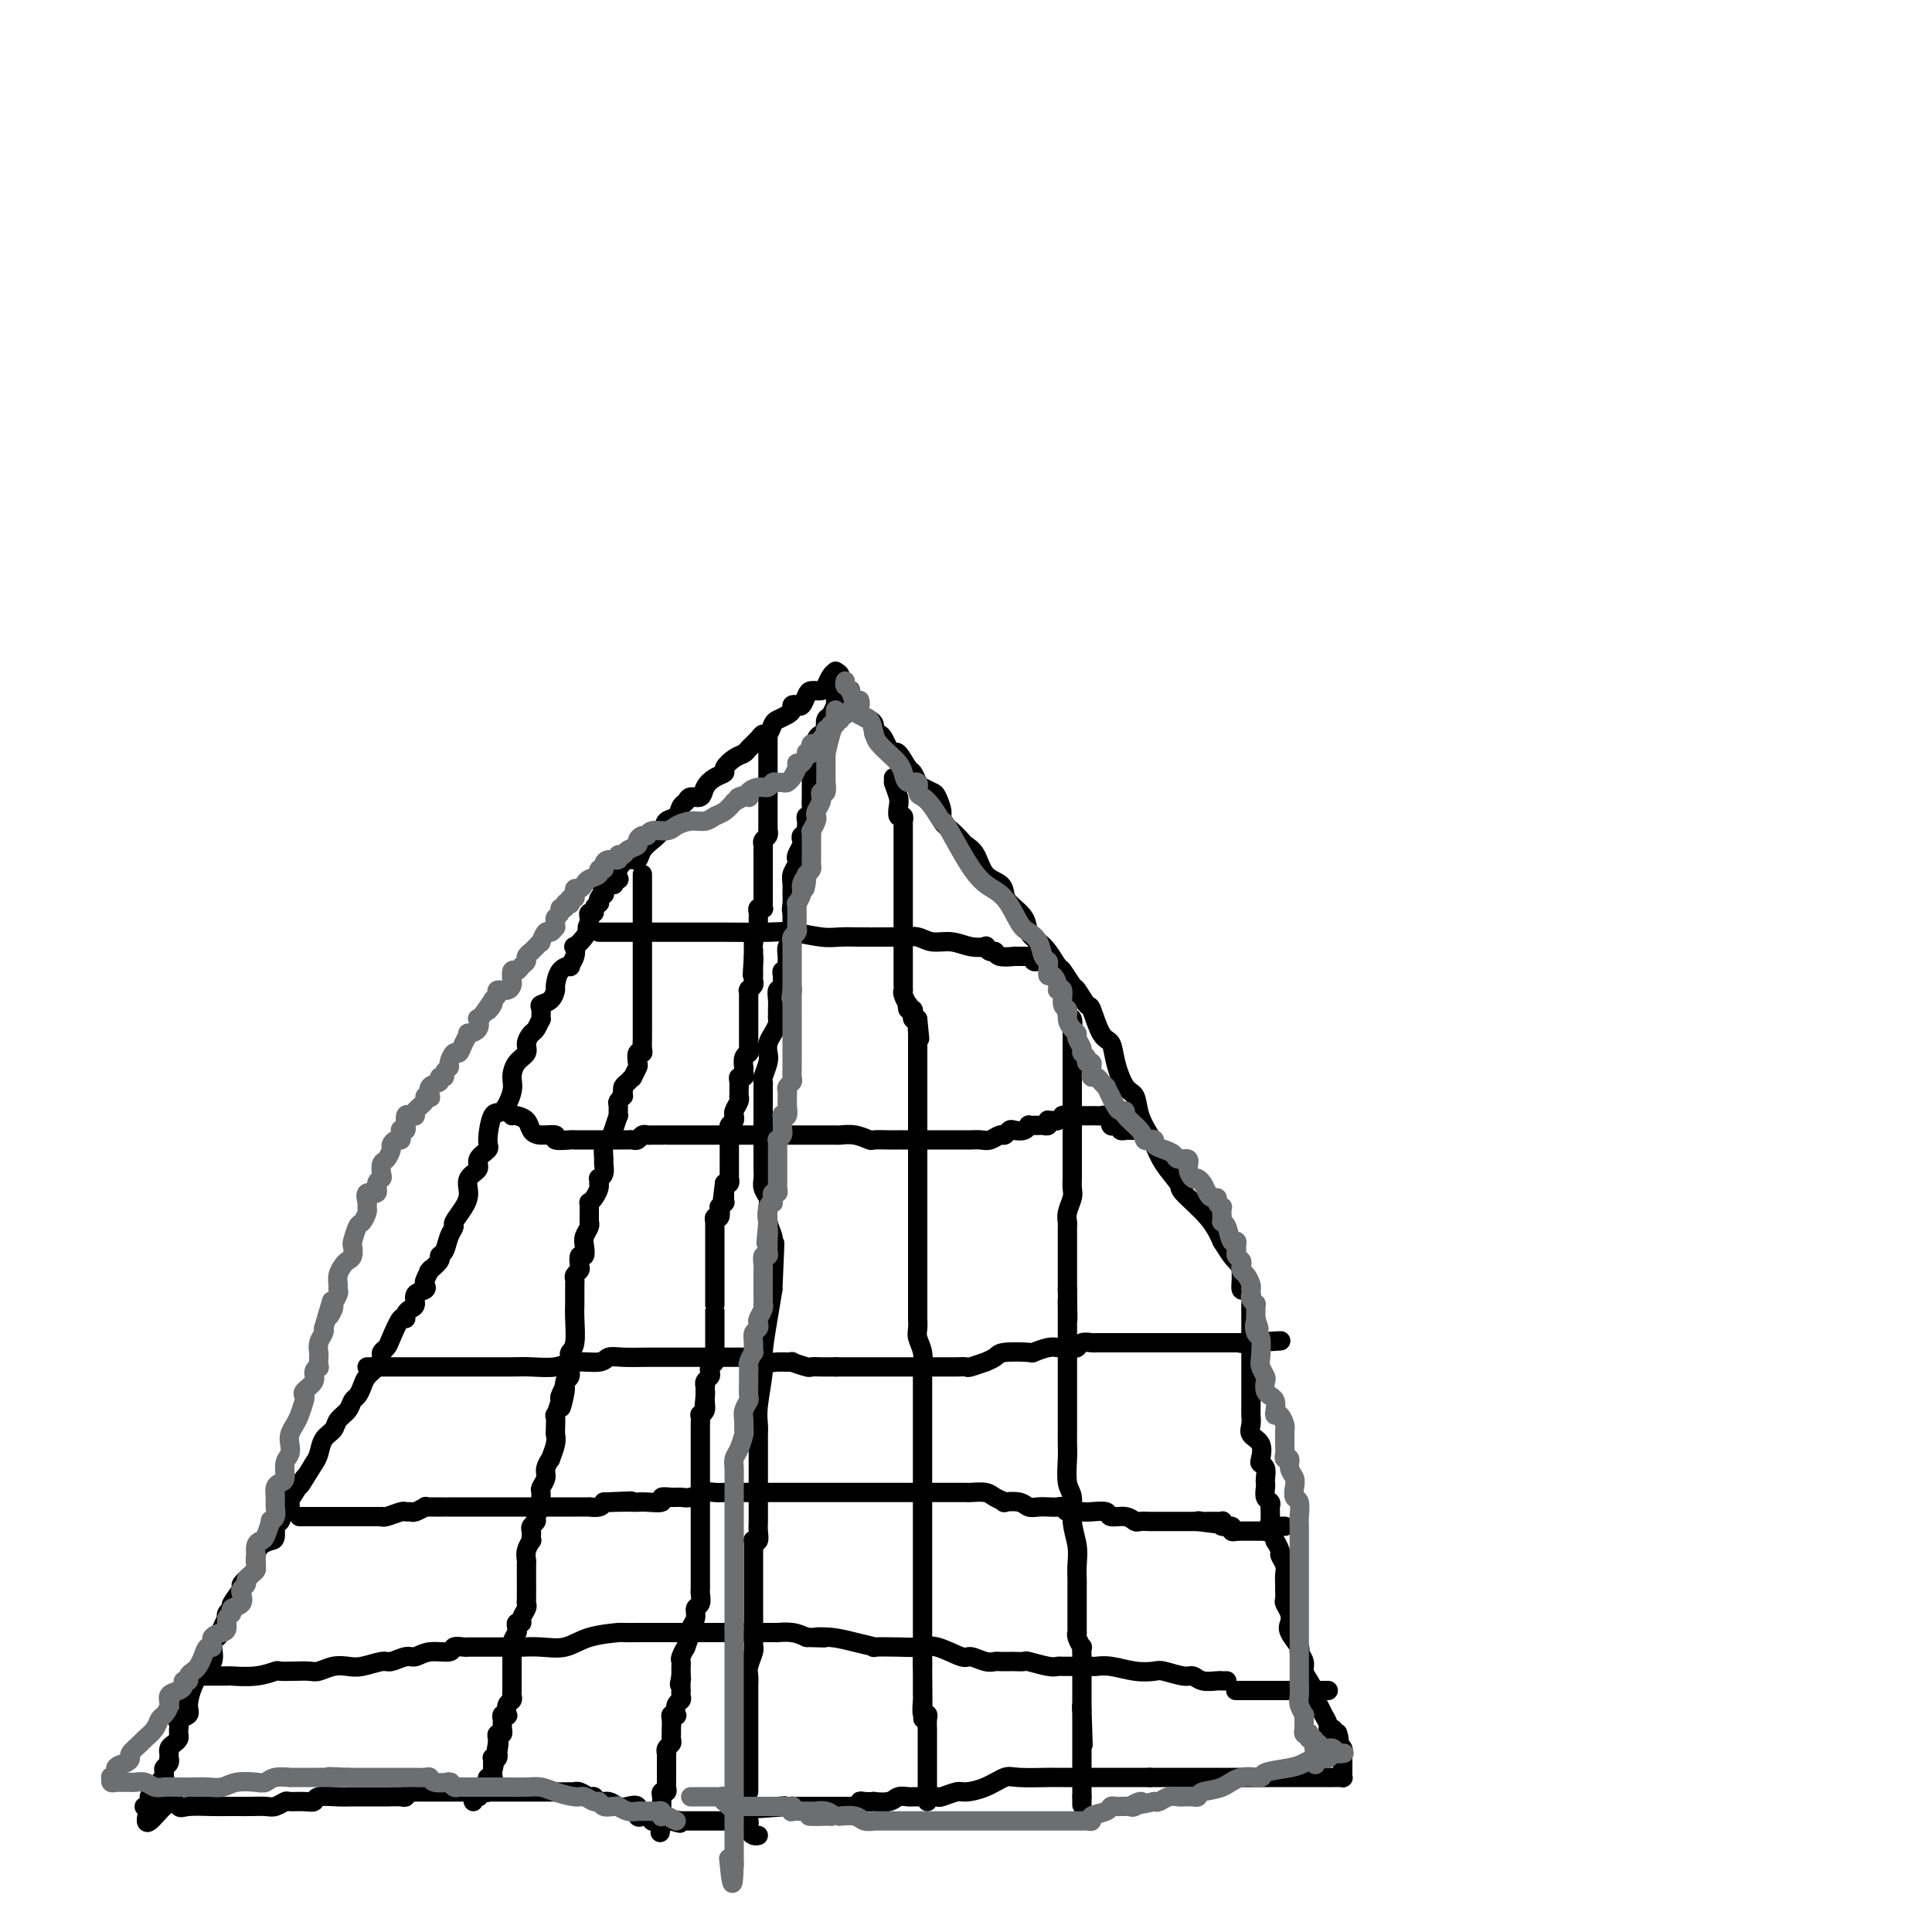 <svg viewBox='0 0 400 400' version='1.1' xmlns='http://www.w3.org/2000/svg' xmlns:xlink='http://www.w3.org/1999/xlink'><g fill='none' stroke='#000000' stroke-width='4' stroke-linecap='round' stroke-linejoin='round'><path d='M155,371c0.000,-0.274 0.000,-0.548 0,-1c-0.000,-0.452 -0.000,-1.081 0,-2c0.000,-0.919 0.000,-2.129 0,-3c-0.000,-0.871 -0.000,-1.403 0,-2c0.000,-0.597 0.000,-1.258 0,-2c-0.000,-0.742 -0.000,-1.564 0,-2c0.000,-0.436 0.000,-0.487 0,-1c-0.000,-0.513 -0.000,-1.488 0,-2c0.000,-0.512 0.000,-0.560 0,-1c-0.000,-0.440 -0.001,-1.271 0,-2c0.001,-0.729 0.004,-1.354 0,-2c-0.004,-0.646 -0.015,-1.312 0,-2c0.015,-0.688 0.057,-1.398 0,-2c-0.057,-0.602 -0.211,-1.096 0,-2c0.211,-0.904 0.789,-2.217 1,-3c0.211,-0.783 0.057,-1.037 0,-1c-0.057,0.037 -0.015,0.365 0,0c0.015,-0.365 0.004,-1.424 0,-2c-0.004,-0.576 -0.001,-0.669 0,-1c0.001,-0.331 0.000,-0.898 0,-1c-0.000,-0.102 -0.000,0.263 0,0c0.000,-0.263 0.000,-1.155 0,-2c-0.000,-0.845 -0.000,-1.644 0,-2c0.000,-0.356 0.000,-0.270 0,-1c-0.000,-0.730 -0.000,-2.276 0,-3c0.000,-0.724 0.000,-0.627 0,-1c-0.000,-0.373 -0.000,-1.217 0,-2c0.000,-0.783 0.000,-1.506 0,-2c-0.000,-0.494 -0.001,-0.760 0,-1c0.001,-0.240 0.004,-0.455 0,-1c-0.004,-0.545 -0.015,-1.420 0,-2c0.015,-0.580 0.057,-0.865 0,-1c-0.057,-0.135 -0.211,-0.120 0,0c0.211,0.120 0.789,0.345 1,0c0.211,-0.345 0.057,-1.262 0,-2c-0.057,-0.738 -0.015,-1.299 0,-2c0.015,-0.701 0.004,-1.541 0,-2c-0.004,-0.459 -0.001,-0.537 0,-1c0.001,-0.463 0.000,-1.312 0,-2c-0.000,-0.688 -0.000,-1.215 0,-2c0.000,-0.785 0.000,-1.828 0,-2c-0.000,-0.172 -0.000,0.526 0,0c0.000,-0.526 0.000,-2.276 0,-3c-0.000,-0.724 -0.001,-0.423 0,-1c0.001,-0.577 0.004,-2.031 0,-3c-0.004,-0.969 -0.016,-1.452 0,-2c0.016,-0.548 0.060,-1.159 0,-2c-0.060,-0.841 -0.223,-1.910 0,-4c0.223,-2.090 0.833,-5.199 1,-7c0.167,-1.801 -0.109,-2.292 0,-4c0.109,-1.708 0.603,-4.631 1,-7c0.397,-2.369 0.699,-4.185 1,-6'/><path d='M160,267c0.773,-16.969 0.207,-7.390 0,-4c-0.207,3.390 -0.054,0.592 0,-1c0.054,-1.592 0.011,-1.976 0,-2c-0.011,-0.024 0.011,0.313 0,0c-0.011,-0.313 -0.054,-1.277 0,-2c0.054,-0.723 0.207,-1.205 0,-2c-0.207,-0.795 -0.773,-1.904 -1,-3c-0.227,-1.096 -0.113,-2.181 0,-3c0.113,-0.819 0.227,-1.374 0,-2c-0.227,-0.626 -0.793,-1.323 -1,-2c-0.207,-0.677 -0.056,-1.333 0,-2c0.056,-0.667 0.015,-1.345 0,-2c-0.015,-0.655 -0.004,-1.289 0,-2c0.004,-0.711 0.001,-1.500 0,-2c-0.001,-0.500 -0.000,-0.710 0,-1c0.000,-0.290 0.000,-0.659 0,-1c-0.000,-0.341 -0.000,-0.653 0,-1c0.000,-0.347 0.000,-0.730 0,-1c-0.000,-0.270 -0.000,-0.429 0,-1c0.000,-0.571 0.000,-1.554 0,-2c-0.000,-0.446 -0.001,-0.355 0,-1c0.001,-0.645 0.004,-2.025 0,-3c-0.004,-0.975 -0.015,-1.546 0,-2c0.015,-0.454 0.056,-0.793 0,-1c-0.056,-0.207 -0.208,-0.282 0,-1c0.208,-0.718 0.778,-2.080 1,-3c0.222,-0.920 0.098,-1.398 0,-2c-0.098,-0.602 -0.170,-1.327 0,-2c0.170,-0.673 0.581,-1.293 1,-2c0.419,-0.707 0.845,-1.501 1,-2c0.155,-0.499 0.041,-0.701 0,-1c-0.041,-0.299 -0.007,-0.693 0,-1c0.007,-0.307 -0.012,-0.526 0,-1c0.012,-0.474 0.056,-1.202 0,-2c-0.056,-0.798 -0.211,-1.667 0,-2c0.211,-0.333 0.789,-0.130 1,0c0.211,0.130 0.056,0.189 0,0c-0.056,-0.189 -0.011,-0.624 0,-1c0.011,-0.376 -0.011,-0.691 0,-1c0.011,-0.309 0.056,-0.610 0,-1c-0.056,-0.390 -0.212,-0.868 0,-1c0.212,-0.132 0.793,0.081 1,0c0.207,-0.081 0.041,-0.455 0,-1c-0.041,-0.545 0.041,-1.260 0,-2c-0.041,-0.740 -0.207,-1.506 0,-2c0.207,-0.494 0.788,-0.715 1,-1c0.212,-0.285 0.057,-0.633 0,-1c-0.057,-0.367 -0.015,-0.753 0,-1c0.015,-0.247 0.004,-0.356 0,-1c-0.004,-0.644 -0.002,-1.822 0,-3'/><path d='M164,189c0.928,-5.606 0.248,-2.121 0,-1c-0.248,1.121 -0.063,-0.123 0,-1c0.063,-0.877 0.003,-1.387 0,-2c-0.003,-0.613 0.051,-1.329 0,-2c-0.051,-0.671 -0.206,-1.297 0,-2c0.206,-0.703 0.773,-1.483 1,-2c0.227,-0.517 0.112,-0.769 0,-1c-0.112,-0.231 -0.222,-0.439 0,-1c0.222,-0.561 0.778,-1.474 1,-2c0.222,-0.526 0.112,-0.666 0,-1c-0.112,-0.334 -0.226,-0.863 0,-1c0.226,-0.137 0.792,0.117 1,0c0.208,-0.117 0.060,-0.604 0,-1c-0.060,-0.396 -0.030,-0.700 0,-1c0.030,-0.300 0.061,-0.595 0,-1c-0.061,-0.405 -0.212,-0.919 0,-1c0.212,-0.081 0.789,0.272 1,0c0.211,-0.272 0.057,-1.168 0,-2c-0.057,-0.832 -0.015,-1.599 0,-2c0.015,-0.401 0.004,-0.436 0,-1c-0.004,-0.564 -0.001,-1.658 0,-2c0.001,-0.342 0.000,0.067 0,0c-0.000,-0.067 -0.000,-0.609 0,-1c0.000,-0.391 0.000,-0.629 0,-1c-0.000,-0.371 -0.000,-0.874 0,-1c0.000,-0.126 0.000,0.124 0,0c-0.000,-0.124 -0.000,-0.622 0,-1c0.000,-0.378 0.000,-0.638 0,-1c-0.000,-0.362 -0.000,-0.828 0,-1c0.000,-0.172 0.000,-0.049 0,0c-0.000,0.049 -0.000,0.025 0,0'/><path d='M169,156c0.002,0.089 0.003,0.178 0,0c-0.003,-0.178 -0.011,-0.621 0,-1c0.011,-0.379 0.042,-0.692 0,-1c-0.042,-0.308 -0.156,-0.612 0,-1c0.156,-0.388 0.580,-0.862 1,-1c0.420,-0.138 0.834,0.060 1,0c0.166,-0.060 0.083,-0.379 0,-1c-0.083,-0.621 -0.166,-1.546 0,-2c0.166,-0.454 0.579,-0.437 1,-1c0.421,-0.563 0.849,-1.705 1,-2c0.151,-0.295 0.027,0.257 0,0c-0.027,-0.257 0.045,-1.323 0,-2c-0.045,-0.677 -0.208,-0.965 0,-1c0.208,-0.035 0.787,0.183 1,0c0.213,-0.183 0.061,-0.767 0,-1c-0.061,-0.233 -0.030,-0.117 0,0'/><path d='M173,139c0.445,0.226 0.890,0.452 1,1c0.110,0.548 -0.115,1.418 0,2c0.115,0.582 0.571,0.877 1,1c0.429,0.123 0.833,0.076 1,0c0.167,-0.076 0.097,-0.179 0,0c-0.097,0.179 -0.223,0.639 0,1c0.223,0.361 0.794,0.621 1,1c0.206,0.379 0.048,0.875 0,1c-0.048,0.125 0.015,-0.122 0,0c-0.015,0.122 -0.109,0.611 0,1c0.109,0.389 0.422,0.678 1,1c0.578,0.322 1.422,0.679 2,1c0.578,0.321 0.890,0.607 1,1c0.110,0.393 0.018,0.892 0,1c-0.018,0.108 0.036,-0.175 0,0c-0.036,0.175 -0.164,0.808 0,1c0.164,0.192 0.620,-0.057 1,0c0.380,0.057 0.683,0.418 1,1c0.317,0.582 0.648,1.384 1,2c0.352,0.616 0.724,1.048 1,1c0.276,-0.048 0.454,-0.574 1,0c0.546,0.574 1.460,2.248 2,3c0.540,0.752 0.708,0.581 1,1c0.292,0.419 0.709,1.428 1,2c0.291,0.572 0.455,0.705 1,1c0.545,0.295 1.472,0.750 2,1c0.528,0.250 0.656,0.294 1,1c0.344,0.706 0.903,2.073 1,3c0.097,0.927 -0.269,1.415 0,2c0.269,0.585 1.173,1.266 2,2c0.827,0.734 1.577,1.519 2,2c0.423,0.481 0.520,0.657 1,1c0.480,0.343 1.345,0.854 2,2c0.655,1.146 1.100,2.929 2,4c0.900,1.071 2.254,1.431 3,2c0.746,0.569 0.886,1.346 1,2c0.114,0.654 0.204,1.185 1,2c0.796,0.815 2.297,1.914 3,3c0.703,1.086 0.607,2.158 1,3c0.393,0.842 1.275,1.452 2,2c0.725,0.548 1.292,1.033 2,2c0.708,0.967 1.556,2.414 2,3c0.444,0.586 0.485,0.310 1,1c0.515,0.690 1.503,2.346 2,3c0.497,0.654 0.504,0.306 1,1c0.496,0.694 1.480,2.431 2,3c0.520,0.569 0.576,-0.030 1,1c0.424,1.030 1.217,3.688 2,5c0.783,1.312 1.557,1.277 2,2c0.443,0.723 0.556,2.204 1,4c0.444,1.796 1.218,3.908 2,5c0.782,1.092 1.573,1.166 2,2c0.427,0.834 0.490,2.430 1,4c0.510,1.570 1.467,3.114 2,4c0.533,0.886 0.642,1.114 1,2c0.358,0.886 0.963,2.431 2,4c1.037,1.569 2.505,3.163 3,4c0.495,0.837 0.018,0.918 1,2c0.982,1.082 3.423,3.166 5,5c1.577,1.834 2.288,3.417 3,5'/><path d='M253,257c4.740,7.638 2.591,2.234 2,1c-0.591,-1.234 0.377,1.701 1,3c0.623,1.299 0.902,0.960 1,1c0.098,0.040 0.016,0.458 0,1c-0.016,0.542 0.034,1.209 0,2c-0.034,0.791 -0.153,1.707 0,2c0.153,0.293 0.577,-0.039 1,0c0.423,0.039 0.845,0.447 1,1c0.155,0.553 0.041,1.251 0,2c-0.041,0.749 -0.011,1.548 0,2c0.011,0.452 0.003,0.557 0,1c-0.003,0.443 -0.001,1.225 0,2c0.001,0.775 0.000,1.544 0,2c-0.000,0.456 -0.000,0.600 0,1c0.000,0.400 0.000,1.055 0,2c-0.000,0.945 -0.000,2.178 0,3c0.000,0.822 0.001,1.231 0,2c-0.001,0.769 -0.002,1.897 0,3c0.002,1.103 0.008,2.181 0,3c-0.008,0.819 -0.030,1.379 0,2c0.030,0.621 0.112,1.304 0,2c-0.112,0.696 -0.419,1.404 0,2c0.419,0.596 1.562,1.081 2,2c0.438,0.919 0.170,2.274 0,3c-0.170,0.726 -0.241,0.823 0,1c0.241,0.177 0.796,0.432 1,1c0.204,0.568 0.059,1.447 0,2c-0.059,0.553 -0.030,0.778 0,1c0.030,0.222 0.061,0.441 0,1c-0.061,0.559 -0.212,1.459 0,2c0.212,0.541 0.789,0.723 1,1c0.211,0.277 0.057,0.648 0,1c-0.057,0.352 -0.016,0.683 0,1c0.016,0.317 0.008,0.619 0,1c-0.008,0.381 -0.017,0.843 0,1c0.017,0.157 0.061,0.011 0,0c-0.061,-0.011 -0.228,0.115 0,1c0.228,0.885 0.849,2.530 1,3c0.151,0.470 -0.170,-0.237 0,0c0.170,0.237 0.830,1.416 1,2c0.170,0.584 -0.151,0.573 0,1c0.151,0.427 0.772,1.293 1,2c0.228,0.707 0.061,1.254 0,2c-0.061,0.746 -0.017,1.691 0,2c0.017,0.309 0.008,-0.016 0,0c-0.008,0.016 -0.016,0.375 0,1c0.016,0.625 0.055,1.517 0,2c-0.055,0.483 -0.203,0.557 0,1c0.203,0.443 0.757,1.256 1,2c0.243,0.744 0.174,1.421 0,2c-0.174,0.579 -0.454,1.061 0,2c0.454,0.939 1.641,2.334 2,3c0.359,0.666 -0.110,0.602 0,1c0.110,0.398 0.799,1.258 1,2c0.201,0.742 -0.087,1.367 0,2c0.087,0.633 0.549,1.274 1,2c0.451,0.726 0.890,1.538 1,2c0.110,0.462 -0.110,0.575 0,1c0.110,0.425 0.551,1.161 1,2c0.449,0.839 0.908,1.780 1,2c0.092,0.220 -0.181,-0.281 0,0c0.181,0.281 0.818,1.345 1,2c0.182,0.655 -0.091,0.901 0,1c0.091,0.099 0.545,0.049 1,0'/><path d='M276,358c1.775,4.205 1.211,1.718 1,1c-0.211,-0.718 -0.071,0.334 0,1c0.071,0.666 0.072,0.948 0,1c-0.072,0.052 -0.215,-0.126 0,0c0.215,0.126 0.790,0.555 1,1c0.210,0.445 0.056,0.907 0,1c-0.056,0.093 -0.015,-0.182 0,0c0.015,0.182 0.004,0.822 0,1c-0.004,0.178 -0.001,-0.106 0,0c0.001,0.106 0.001,0.603 0,1c-0.001,0.397 -0.003,0.695 0,1c0.003,0.305 0.011,0.618 0,1c-0.011,0.382 -0.043,0.834 0,1c0.043,0.166 0.160,0.044 0,0c-0.160,-0.044 -0.596,-0.012 -1,0c-0.404,0.012 -0.776,0.003 -1,0c-0.224,-0.003 -0.300,-0.001 -1,0c-0.700,0.001 -2.022,0.000 -3,0c-0.978,-0.000 -1.610,-0.000 -2,0c-0.390,0.000 -0.538,0.000 -1,0c-0.462,-0.000 -1.238,-0.000 -2,0c-0.762,0.000 -1.509,0.000 -2,0c-0.491,-0.000 -0.727,-0.000 -1,0c-0.273,0.000 -0.583,0.000 -1,0c-0.417,-0.000 -0.941,-0.000 -1,0c-0.059,0.000 0.347,0.000 0,0c-0.347,-0.000 -1.445,-0.000 -2,0c-0.555,0.000 -0.566,0.000 -1,0c-0.434,-0.000 -1.293,-0.000 -2,0c-0.707,0.000 -1.264,0.000 -2,0c-0.736,-0.000 -1.650,-0.000 -2,0c-0.350,0.000 -0.135,0.000 0,0c0.135,-0.000 0.191,-0.000 0,0c-0.191,0.000 -0.628,0.000 -1,0c-0.372,-0.000 -0.680,-0.000 -1,0c-0.320,0.000 -0.653,0.000 -1,0c-0.347,0.000 -0.708,-0.000 -1,0c-0.292,0.000 -0.515,0.000 -1,0c-0.485,0.000 -1.233,-0.000 -2,0c-0.767,0.000 -1.554,0.000 -2,0c-0.446,0.000 -0.553,-0.000 -1,0c-0.447,0.000 -1.236,0.000 -2,0c-0.764,0.000 -1.504,-0.000 -2,0c-0.496,0.000 -0.748,0.000 -1,0'/><path d='M238,368c-6.271,-0.000 -3.449,-0.000 -3,0c0.449,0.000 -1.476,0.000 -2,0c-0.524,-0.000 0.354,-0.000 0,0c-0.354,0.000 -1.940,0.000 -3,0c-1.060,-0.000 -1.593,-0.000 -2,0c-0.407,0.000 -0.687,0.000 -1,0c-0.313,-0.000 -0.658,-0.000 -1,0c-0.342,0.000 -0.683,0.000 -1,0c-0.317,-0.000 -0.612,-0.000 -1,0c-0.388,0.000 -0.868,0.000 -1,0c-0.132,-0.000 0.086,-0.000 0,0c-0.086,0.000 -0.474,0.000 -1,0c-0.526,-0.000 -1.189,-0.002 -2,0c-0.811,0.002 -1.770,0.007 -2,0c-0.230,-0.007 0.268,-0.026 -1,0c-1.268,0.026 -4.302,0.097 -6,0c-1.698,-0.097 -2.059,-0.362 -3,0c-0.941,0.362 -2.461,1.351 -4,2c-1.539,0.649 -3.097,0.959 -4,1c-0.903,0.041 -1.150,-0.185 -2,0c-0.850,0.185 -2.304,0.782 -3,1c-0.696,0.218 -0.635,0.058 -1,0c-0.365,-0.058 -1.158,-0.015 -2,0c-0.842,0.015 -1.735,0.003 -2,0c-0.265,-0.003 0.096,0.003 0,0c-0.096,-0.003 -0.650,-0.015 -1,0c-0.350,0.015 -0.495,0.056 -1,0c-0.505,-0.056 -1.371,-0.211 -2,0c-0.629,0.211 -1.020,0.788 -2,1c-0.980,0.212 -2.549,0.061 -3,0c-0.451,-0.061 0.215,-0.030 0,0c-0.215,0.030 -1.311,0.061 -2,0c-0.689,-0.061 -0.969,-0.212 -1,0c-0.031,0.212 0.189,0.789 0,1c-0.189,0.211 -0.786,0.057 -1,0c-0.214,-0.057 -0.046,-0.015 0,0c0.046,0.015 -0.030,0.004 0,0c0.030,-0.004 0.167,-0.001 0,0c-0.167,0.001 -0.636,0.000 -1,0c-0.364,-0.000 -0.622,-0.000 -1,0c-0.378,0.000 -0.875,0.000 -1,0c-0.125,-0.000 0.121,-0.000 0,0c-0.121,0.000 -0.610,0.000 -1,0c-0.390,-0.000 -0.682,-0.000 -1,0c-0.318,0.000 -0.663,0.000 -1,0c-0.337,-0.000 -0.668,-0.000 -1,0c-0.332,0.000 -0.666,0.000 -1,0c-0.334,-0.000 -0.668,-0.000 -1,0c-0.332,0.000 -0.663,0.000 -1,0c-0.337,-0.000 -0.682,-0.000 -1,0c-0.318,0.000 -0.611,0.000 -1,0c-0.389,-0.000 -0.874,-0.000 -1,0c-0.126,0.000 0.107,0.000 0,0c-0.107,-0.000 -0.553,-0.000 -1,0'/><path d='M163,374c-12.067,0.928 -4.735,0.249 -2,0c2.735,-0.249 0.873,-0.067 0,0c-0.873,0.067 -0.755,0.018 -1,0c-0.245,-0.018 -0.852,-0.005 -1,0c-0.148,0.005 0.163,0.001 0,0c-0.163,-0.001 -0.800,-0.000 -1,0c-0.200,0.000 0.038,0.000 0,0c-0.038,-0.000 -0.353,-0.000 -1,0c-0.647,0.000 -1.626,0.000 -2,0c-0.374,-0.000 -0.142,-0.000 0,0c0.142,0.000 0.196,0.000 0,0c-0.196,-0.000 -0.640,-0.000 -1,0c-0.360,0.000 -0.635,0.000 -1,0c-0.365,-0.000 -0.818,-0.000 -1,0c-0.182,0.000 -0.091,0.000 0,0'/><path d='M173,139c-0.325,0.228 -0.650,0.455 -1,1c-0.350,0.545 -0.724,1.407 -1,2c-0.276,0.593 -0.455,0.915 -1,1c-0.545,0.085 -1.456,-0.069 -2,0c-0.544,0.069 -0.720,0.361 -1,1c-0.280,0.639 -0.666,1.624 -1,2c-0.334,0.376 -0.618,0.143 -1,0c-0.382,-0.143 -0.862,-0.194 -1,0c-0.138,0.194 0.065,0.634 0,1c-0.065,0.366 -0.399,0.658 -1,1c-0.601,0.342 -1.469,0.735 -2,1c-0.531,0.265 -0.723,0.403 -1,1c-0.277,0.597 -0.637,1.652 -1,2c-0.363,0.348 -0.730,-0.010 -1,0c-0.270,0.010 -0.445,0.388 -1,1c-0.555,0.612 -1.492,1.460 -2,2c-0.508,0.540 -0.587,0.774 -1,1c-0.413,0.226 -1.161,0.444 -2,1c-0.839,0.556 -1.768,1.449 -2,2c-0.232,0.551 0.232,0.760 0,1c-0.232,0.240 -1.161,0.513 -2,1c-0.839,0.487 -1.587,1.190 -2,2c-0.413,0.810 -0.491,1.726 -1,2c-0.509,0.274 -1.450,-0.096 -2,0c-0.550,0.096 -0.709,0.658 -1,1c-0.291,0.342 -0.713,0.464 -1,1c-0.287,0.536 -0.439,1.487 -1,2c-0.561,0.513 -1.530,0.588 -2,1c-0.470,0.412 -0.440,1.162 -1,2c-0.560,0.838 -1.711,1.764 -2,2c-0.289,0.236 0.283,-0.219 0,0c-0.283,0.219 -1.421,1.110 -2,2c-0.579,0.890 -0.599,1.779 -1,2c-0.401,0.221 -1.184,-0.224 -2,0c-0.816,0.224 -1.667,1.118 -2,2c-0.333,0.882 -0.149,1.751 0,2c0.149,0.249 0.264,-0.122 0,0c-0.264,0.122 -0.907,0.736 -1,1c-0.093,0.264 0.364,0.179 0,0c-0.364,-0.179 -1.548,-0.450 -2,0c-0.452,0.450 -0.173,1.623 0,2c0.173,0.377 0.238,-0.040 0,0c-0.238,0.040 -0.781,0.536 -1,1c-0.219,0.464 -0.115,0.894 0,1c0.115,0.106 0.241,-0.112 0,0c-0.241,0.112 -0.849,0.555 -1,1c-0.151,0.445 0.155,0.892 0,1c-0.155,0.108 -0.773,-0.125 -1,0c-0.227,0.125 -0.065,0.607 0,1c0.065,0.393 0.032,0.696 0,1'/><path d='M122,191c-0.900,1.841 -0.149,0.944 0,1c0.149,0.056 -0.304,1.066 -1,2c-0.696,0.934 -1.635,1.791 -2,2c-0.365,0.209 -0.157,-0.230 0,0c0.157,0.230 0.262,1.130 0,2c-0.262,0.870 -0.893,1.709 -1,2c-0.107,0.291 0.309,0.032 0,0c-0.309,-0.032 -1.344,0.163 -2,1c-0.656,0.837 -0.932,2.317 -1,3c-0.068,0.683 0.073,0.569 0,1c-0.073,0.431 -0.358,1.406 -1,2c-0.642,0.594 -1.639,0.807 -2,1c-0.361,0.193 -0.085,0.365 0,1c0.085,0.635 -0.020,1.731 0,2c0.020,0.269 0.165,-0.290 0,0c-0.165,0.290 -0.639,1.428 -1,2c-0.361,0.572 -0.609,0.579 -1,1c-0.391,0.421 -0.926,1.255 -1,2c-0.074,0.745 0.314,1.402 0,2c-0.314,0.598 -1.330,1.136 -2,2c-0.670,0.864 -0.993,2.053 -1,3c-0.007,0.947 0.302,1.654 0,3c-0.302,1.346 -1.213,3.333 -2,4c-0.787,0.667 -1.449,0.013 -2,1c-0.551,0.987 -0.993,3.614 -1,5c-0.007,1.386 0.419,1.529 0,2c-0.419,0.471 -1.683,1.269 -2,2c-0.317,0.731 0.314,1.394 0,2c-0.314,0.606 -1.572,1.156 -2,2c-0.428,0.844 -0.027,1.982 0,3c0.027,1.018 -0.321,1.915 -1,3c-0.679,1.085 -1.689,2.357 -2,3c-0.311,0.643 0.076,0.657 0,1c-0.076,0.343 -0.616,1.013 -1,2c-0.384,0.987 -0.611,2.289 -1,3c-0.389,0.711 -0.940,0.830 -1,1c-0.060,0.170 0.373,0.392 0,1c-0.373,0.608 -1.550,1.602 -2,2c-0.450,0.398 -0.171,0.201 0,0c0.171,-0.201 0.234,-0.406 0,0c-0.234,0.406 -0.766,1.422 -1,2c-0.234,0.578 -0.171,0.718 0,1c0.171,0.282 0.448,0.705 0,1c-0.448,0.295 -1.622,0.462 -2,1c-0.378,0.538 0.040,1.447 0,2c-0.040,0.553 -0.539,0.750 -1,1c-0.461,0.250 -0.883,0.553 -1,1c-0.117,0.447 0.070,1.037 0,1c-0.070,-0.037 -0.396,-0.701 -1,0c-0.604,0.701 -1.484,2.768 -2,4c-0.516,1.232 -0.667,1.628 -1,2c-0.333,0.372 -0.849,0.718 -1,1c-0.151,0.282 0.062,0.499 0,1c-0.062,0.501 -0.398,1.285 -1,2c-0.602,0.715 -1.470,1.360 -2,2c-0.530,0.640 -0.724,1.273 -1,2c-0.276,0.727 -0.636,1.546 -1,2c-0.364,0.454 -0.731,0.543 -1,1c-0.269,0.457 -0.439,1.281 -1,2c-0.561,0.719 -1.512,1.334 -2,2c-0.488,0.666 -0.512,1.385 -1,2c-0.488,0.615 -1.439,1.127 -2,2c-0.561,0.873 -0.732,2.107 -1,3c-0.268,0.893 -0.634,1.447 -1,2'/><path d='M65,303c-4.526,7.331 -2.340,3.660 -2,3c0.340,-0.660 -1.165,1.692 -2,3c-0.835,1.308 -0.998,1.573 -1,2c-0.002,0.427 0.158,1.014 0,1c-0.158,-0.014 -0.633,-0.631 -1,0c-0.367,0.631 -0.627,2.511 -1,3c-0.373,0.489 -0.860,-0.413 -1,0c-0.140,0.413 0.068,2.142 0,3c-0.068,0.858 -0.410,0.846 -1,1c-0.590,0.154 -1.428,0.474 -2,1c-0.572,0.526 -0.879,1.259 -1,2c-0.121,0.741 -0.055,1.492 0,2c0.055,0.508 0.098,0.774 0,1c-0.098,0.226 -0.337,0.414 -1,1c-0.663,0.586 -1.751,1.571 -2,2c-0.249,0.429 0.339,0.301 0,1c-0.339,0.699 -1.607,2.224 -2,3c-0.393,0.776 0.088,0.802 0,1c-0.088,0.198 -0.744,0.569 -1,1c-0.256,0.431 -0.111,0.923 0,1c0.111,0.077 0.187,-0.262 0,0c-0.187,0.262 -0.637,1.124 -1,2c-0.363,0.876 -0.639,1.767 -1,2c-0.361,0.233 -0.807,-0.193 -1,0c-0.193,0.193 -0.133,1.003 0,2c0.133,0.997 0.339,2.179 0,3c-0.339,0.821 -1.223,1.281 -2,2c-0.777,0.719 -1.448,1.698 -2,3c-0.552,1.302 -0.985,2.927 -1,4c-0.015,1.073 0.388,1.593 0,2c-0.388,0.407 -1.568,0.700 -2,1c-0.432,0.300 -0.115,0.605 0,1c0.115,0.395 0.028,0.879 0,1c-0.028,0.121 0.003,-0.123 0,0c-0.003,0.123 -0.039,0.611 0,1c0.039,0.389 0.154,0.677 0,1c-0.154,0.323 -0.577,0.679 -1,1c-0.423,0.321 -0.846,0.607 -1,1c-0.154,0.393 -0.040,0.893 0,1c0.040,0.107 0.007,-0.178 0,0c-0.007,0.178 0.012,0.821 0,1c-0.012,0.179 -0.056,-0.106 0,0c0.056,0.106 0.212,0.602 0,1c-0.212,0.398 -0.792,0.697 -1,1c-0.208,0.303 -0.044,0.609 0,1c0.044,0.391 -0.030,0.865 0,1c0.030,0.135 0.166,-0.070 0,0c-0.166,0.070 -0.632,0.414 -1,1c-0.368,0.586 -0.638,1.415 -1,2c-0.362,0.585 -0.816,0.927 -1,1c-0.184,0.073 -0.099,-0.124 0,0c0.099,0.124 0.212,0.569 0,1c-0.212,0.431 -0.749,0.847 -1,1c-0.251,0.153 -0.214,0.044 0,0c0.214,-0.044 0.607,-0.022 1,0'/><path d='M31,374c-2.119,6.497 1.085,1.741 3,0c1.915,-1.741 2.543,-0.467 3,0c0.457,0.467 0.744,0.125 2,0c1.256,-0.125 3.481,-0.034 5,0c1.519,0.034 2.332,0.010 3,0c0.668,-0.010 1.191,-0.006 2,0c0.809,0.006 1.903,0.016 3,0c1.097,-0.016 2.198,-0.057 3,0c0.802,0.057 1.304,0.212 2,0c0.696,-0.212 1.584,-0.793 2,-1c0.416,-0.207 0.359,-0.041 1,0c0.641,0.041 1.981,-0.041 3,0c1.019,0.041 1.719,0.207 2,0c0.281,-0.207 0.145,-0.788 1,-1c0.855,-0.212 2.703,-0.057 4,0c1.297,0.057 2.043,0.015 3,0c0.957,-0.015 2.126,-0.003 3,0c0.874,0.003 1.452,-0.003 2,0c0.548,0.003 1.065,0.015 2,0c0.935,-0.015 2.288,-0.057 3,0c0.712,0.057 0.782,0.211 1,0c0.218,-0.211 0.584,-0.789 1,-1c0.416,-0.211 0.881,-0.057 1,0c0.119,0.057 -0.110,0.015 0,0c0.110,-0.015 0.557,-0.004 1,0c0.443,0.004 0.881,0.001 1,0c0.119,-0.001 -0.081,-0.000 0,0c0.081,0.000 0.444,0.000 1,0c0.556,-0.000 1.304,-0.000 2,0c0.696,0.000 1.339,0.000 2,0c0.661,-0.000 1.340,-0.000 2,0c0.660,0.000 1.302,0.000 2,0c0.698,-0.000 1.451,-0.000 2,0c0.549,0.000 0.895,0.000 2,0c1.105,-0.000 2.968,-0.000 4,0c1.032,0.000 1.233,0.000 2,0c0.767,-0.000 2.099,-0.000 3,0c0.901,0.000 1.371,0.000 2,0c0.629,-0.000 1.416,-0.000 2,0c0.584,0.000 0.965,0.000 1,0c0.035,-0.000 -0.276,-0.001 0,0c0.276,0.001 1.138,0.004 2,0c0.862,-0.004 1.723,-0.016 2,0c0.277,0.016 -0.029,0.061 0,0c0.029,-0.061 0.392,-0.228 1,0c0.608,0.228 1.461,0.849 2,1c0.539,0.151 0.763,-0.169 1,0c0.237,0.169 0.488,0.828 1,1c0.512,0.172 1.285,-0.143 2,0c0.715,0.143 1.373,0.742 2,1c0.627,0.258 1.225,0.174 2,0c0.775,-0.174 1.727,-0.439 2,0c0.273,0.439 -0.133,1.581 0,2c0.133,0.419 0.805,0.116 1,0c0.195,-0.116 -0.088,-0.045 0,0c0.088,0.045 0.548,0.065 1,0c0.452,-0.065 0.896,-0.213 1,0c0.104,0.213 -0.130,0.789 0,1c0.130,0.211 0.626,0.056 1,0c0.374,-0.056 0.626,-0.015 1,0c0.374,0.015 0.870,0.004 1,0c0.130,-0.004 -0.106,-0.001 0,0c0.106,0.001 0.553,0.001 1,0'/><path d='M139,377c3.105,0.928 1.367,0.249 1,0c-0.367,-0.249 0.637,-0.067 1,0c0.363,0.067 0.085,0.018 0,0c-0.085,-0.018 0.022,-0.005 0,0c-0.022,0.005 -0.175,0.001 0,0c0.175,-0.001 0.676,-0.000 1,0c0.324,0.000 0.469,0.000 1,0c0.531,-0.000 1.448,-0.000 2,0c0.552,0.000 0.739,0.000 1,0c0.261,-0.000 0.596,-0.000 1,0c0.404,0.000 0.878,0.000 1,0c0.122,-0.000 -0.107,0.000 0,0c0.107,-0.000 0.550,-0.000 1,0c0.450,0.000 0.908,0.000 1,0c0.092,-0.000 -0.183,-0.000 0,0c0.183,0.000 0.822,0.000 1,0c0.178,-0.000 -0.106,-0.001 0,0c0.106,0.001 0.603,0.003 1,0c0.397,-0.003 0.694,-0.012 1,0c0.306,0.012 0.621,0.046 1,0c0.379,-0.046 0.823,-0.170 1,0c0.177,0.170 0.086,0.634 0,1c-0.086,0.366 -0.167,0.634 0,1c0.167,0.366 0.584,0.829 1,1c0.416,0.171 0.833,0.049 1,0c0.167,-0.049 0.083,-0.024 0,0'/><path d='M106,231c0.217,-0.061 0.434,-0.123 1,0c0.566,0.123 1.479,0.429 2,1c0.521,0.571 0.648,1.407 1,2c0.352,0.593 0.930,0.944 2,1c1.070,0.056 2.632,-0.181 3,0c0.368,0.181 -0.459,0.781 0,1c0.459,0.219 2.205,0.059 3,0c0.795,-0.059 0.639,-0.016 1,0c0.361,0.016 1.238,0.004 2,0c0.762,-0.004 1.408,-0.001 2,0c0.592,0.001 1.128,0.001 2,0c0.872,-0.001 2.079,-0.004 3,0c0.921,0.004 1.557,0.015 2,0c0.443,-0.015 0.695,-0.057 1,0c0.305,0.057 0.664,0.211 1,0c0.336,-0.211 0.650,-0.789 1,-1c0.350,-0.211 0.737,-0.057 1,0c0.263,0.057 0.403,0.015 1,0c0.597,-0.015 1.651,-0.004 2,0c0.349,0.004 -0.006,0.001 0,0c0.006,-0.001 0.374,-0.000 1,0c0.626,0.000 1.512,0.000 2,0c0.488,-0.000 0.580,-0.000 1,0c0.420,0.000 1.169,0.000 2,0c0.831,-0.000 1.742,-0.000 2,0c0.258,0.000 -0.139,0.000 0,0c0.139,-0.000 0.815,-0.000 1,0c0.185,0.000 -0.120,0.000 0,0c0.120,-0.000 0.665,-0.000 1,0c0.335,0.000 0.462,0.000 1,0c0.538,-0.000 1.488,-0.000 2,0c0.512,0.000 0.585,0.000 1,0c0.415,-0.000 1.172,-0.000 2,0c0.828,0.000 1.729,0.000 2,0c0.271,-0.000 -0.086,-0.000 0,0c0.086,0.000 0.615,0.000 1,0c0.385,-0.000 0.625,-0.000 1,0c0.375,0.000 0.884,0.000 1,0c0.116,-0.000 -0.161,0.000 0,0c0.161,0.000 0.760,0.000 1,0c0.240,0.000 0.120,0.000 0,0'/><path d='M159,235c6.505,-0.155 2.268,-0.041 1,0c-1.268,0.041 0.435,0.011 1,0c0.565,-0.011 -0.006,-0.003 0,0c0.006,0.003 0.588,0.001 1,0c0.412,-0.001 0.653,-0.000 1,0c0.347,0.000 0.800,0.000 1,0c0.200,-0.000 0.149,-0.000 0,0c-0.149,0.000 -0.394,0.000 0,0c0.394,-0.000 1.428,-0.000 2,0c0.572,0.000 0.681,0.000 1,0c0.319,-0.000 0.849,-0.000 1,0c0.151,0.000 -0.077,0.000 0,0c0.077,-0.000 0.460,-0.001 1,0c0.540,0.001 1.238,0.004 2,0c0.762,-0.004 1.589,-0.015 2,0c0.411,0.015 0.407,0.057 1,0c0.593,-0.057 1.783,-0.211 3,0c1.217,0.211 2.460,0.789 3,1c0.540,0.211 0.376,0.057 1,0c0.624,-0.057 2.035,-0.015 3,0c0.965,0.015 1.484,0.004 2,0c0.516,-0.004 1.027,-0.001 1,0c-0.027,0.001 -0.593,0.000 0,0c0.593,-0.000 2.346,-0.000 3,0c0.654,0.000 0.207,0.000 0,0c-0.207,-0.000 -0.176,-0.000 0,0c0.176,0.000 0.498,0.000 1,0c0.502,-0.000 1.184,-0.000 2,0c0.816,0.000 1.766,0.000 2,0c0.234,-0.000 -0.247,-0.000 0,0c0.247,0.000 1.221,0.001 2,0c0.779,-0.001 1.364,-0.004 2,0c0.636,0.004 1.322,0.016 2,0c0.678,-0.016 1.348,-0.061 2,0c0.652,0.061 1.287,0.226 2,0c0.713,-0.226 1.504,-0.844 2,-1c0.496,-0.156 0.697,0.151 1,0c0.303,-0.151 0.707,-0.758 1,-1c0.293,-0.242 0.474,-0.117 1,0c0.526,0.117 1.398,0.228 2,0c0.602,-0.228 0.935,-0.793 1,-1c0.065,-0.207 -0.136,-0.054 0,0c0.136,0.054 0.611,0.011 1,0c0.389,-0.011 0.692,0.011 1,0c0.308,-0.011 0.622,-0.056 1,0c0.378,0.056 0.822,0.212 1,0c0.178,-0.212 0.090,-0.793 0,-1c-0.090,-0.207 -0.183,-0.041 0,0c0.183,0.041 0.640,-0.041 1,0c0.360,0.041 0.622,0.207 1,0c0.378,-0.207 0.871,-0.786 1,-1c0.129,-0.214 -0.106,-0.061 0,0c0.106,0.061 0.553,0.031 1,0'/><path d='M221,231c2.432,-0.774 0.511,-0.207 0,0c-0.511,0.207 0.388,0.056 1,0c0.612,-0.056 0.939,-0.015 1,0c0.061,0.015 -0.142,0.004 0,0c0.142,-0.004 0.629,-0.001 1,0c0.371,0.001 0.624,0.001 1,0c0.376,-0.001 0.874,-0.001 1,0c0.126,0.001 -0.120,0.004 0,0c0.120,-0.004 0.607,-0.016 1,0c0.393,0.016 0.693,0.061 1,0c0.307,-0.061 0.621,-0.226 1,0c0.379,0.226 0.824,0.844 1,1c0.176,0.156 0.085,-0.151 0,0c-0.085,0.151 -0.162,0.758 0,1c0.162,0.242 0.565,0.117 1,0c0.435,-0.117 0.904,-0.228 1,0c0.096,0.228 -0.181,0.793 0,1c0.181,0.207 0.819,0.055 1,0c0.181,-0.055 -0.096,-0.015 0,0c0.096,0.015 0.564,0.004 1,0c0.436,-0.004 0.839,-0.001 1,0c0.161,0.001 0.081,0.001 0,0'/><path d='M82,283c-0.342,0.000 -0.683,0.000 -1,0c-0.317,-0.000 -0.609,-0.000 -1,0c-0.391,0.000 -0.880,0.000 -1,0c-0.120,-0.000 0.128,-0.000 0,0c-0.128,0.000 -0.634,0.000 -1,0c-0.366,-0.000 -0.594,-0.000 -1,0c-0.406,0.000 -0.992,0.000 -1,0c-0.008,-0.000 0.561,-0.000 1,0c0.439,0.000 0.748,0.000 1,0c0.252,-0.000 0.446,-0.000 1,0c0.554,0.000 1.469,0.000 2,0c0.531,-0.000 0.677,-0.000 1,0c0.323,0.000 0.824,0.000 1,0c0.176,-0.000 0.028,-0.000 1,0c0.972,0.000 3.064,0.000 4,0c0.936,-0.000 0.717,-0.000 1,0c0.283,0.000 1.069,0.000 2,0c0.931,-0.000 2.008,-0.000 3,0c0.992,0.000 1.900,0.001 3,0c1.100,-0.001 2.392,-0.004 4,0c1.608,0.004 3.530,0.016 5,0c1.470,-0.016 2.487,-0.061 4,0c1.513,0.061 3.523,0.226 5,0c1.477,-0.226 2.423,-0.845 4,-1c1.577,-0.155 3.786,0.155 5,0c1.214,-0.155 1.432,-0.774 2,-1c0.568,-0.226 1.485,-0.061 3,0c1.515,0.061 3.626,0.016 5,0c1.374,-0.016 2.009,-0.004 3,0c0.991,0.004 2.338,0.001 3,0c0.662,-0.001 0.640,-0.000 1,0c0.360,0.000 1.103,0.000 2,0c0.897,-0.000 1.950,-0.000 3,0c1.050,0.000 2.097,0.000 3,0c0.903,-0.000 1.660,-0.001 2,0c0.340,0.001 0.262,0.004 1,0c0.738,-0.004 2.293,-0.015 3,0c0.707,0.015 0.566,0.057 1,0c0.434,-0.057 1.444,-0.212 2,0c0.556,0.212 0.657,0.793 1,1c0.343,0.207 0.928,0.041 2,0c1.072,-0.041 2.632,0.041 3,0c0.368,-0.041 -0.457,-0.207 0,0c0.457,0.207 2.195,0.788 3,1c0.805,0.212 0.678,0.057 1,0c0.322,-0.057 1.092,-0.016 2,0c0.908,0.016 1.954,0.008 3,0'/><path d='M173,283c15.398,-0.000 5.392,-0.000 2,0c-3.392,0.000 -0.172,0.000 1,0c1.172,-0.000 0.295,-0.000 1,0c0.705,0.000 2.992,0.000 4,0c1.008,-0.000 0.736,-0.000 1,0c0.264,0.000 1.064,0.000 2,0c0.936,-0.000 2.008,-0.000 3,0c0.992,0.000 1.903,0.000 3,0c1.097,-0.000 2.378,-0.000 3,0c0.622,0.000 0.584,0.001 1,0c0.416,-0.001 1.286,-0.004 2,0c0.714,0.004 1.272,0.016 2,0c0.728,-0.016 1.628,-0.060 2,0c0.372,0.060 0.218,0.223 1,0c0.782,-0.223 2.501,-0.830 3,-1c0.499,-0.170 -0.223,0.099 0,0c0.223,-0.099 1.390,-0.566 2,-1c0.610,-0.434 0.664,-0.834 2,-1c1.336,-0.166 3.955,-0.097 5,0c1.045,0.097 0.518,0.222 1,0c0.482,-0.222 1.974,-0.792 3,-1c1.026,-0.208 1.585,-0.055 2,0c0.415,0.055 0.688,0.011 1,0c0.312,-0.011 0.665,0.011 1,0c0.335,-0.011 0.651,-0.056 1,0c0.349,0.056 0.731,0.211 1,0c0.269,-0.211 0.424,-0.789 1,-1c0.576,-0.211 1.571,-0.057 2,0c0.429,0.057 0.290,0.015 1,0c0.710,-0.015 2.268,-0.004 3,0c0.732,0.004 0.638,0.001 1,0c0.362,-0.001 1.178,-0.000 2,0c0.822,0.000 1.648,0.000 2,0c0.352,-0.000 0.230,-0.000 1,0c0.770,0.000 2.431,0.000 3,0c0.569,-0.000 0.047,-0.000 0,0c-0.047,0.000 0.383,0.000 1,0c0.617,-0.000 1.422,-0.000 2,0c0.578,0.000 0.930,0.000 1,0c0.070,-0.000 -0.141,-0.000 0,0c0.141,0.000 0.634,0.000 1,0c0.366,-0.000 0.605,-0.000 1,0c0.395,0.000 0.946,0.000 1,0c0.054,-0.000 -0.389,-0.000 0,0c0.389,0.000 1.608,0.000 2,0c0.392,-0.000 -0.045,-0.000 0,0c0.045,0.000 0.572,0.000 1,0c0.428,-0.000 0.758,-0.000 1,0c0.242,0.000 0.397,0.000 1,0c0.603,-0.000 1.654,-0.000 2,0c0.346,0.000 -0.013,0.000 0,0c0.013,0.000 0.399,0.000 1,0c0.601,0.000 1.419,0.000 2,0c0.581,0.000 0.926,0.000 1,0c0.074,0.000 -0.122,0.000 0,0c0.122,0.000 0.561,0.000 1,0'/><path d='M258,278c13.444,-0.778 4.556,-0.222 1,0c-3.556,0.222 -1.778,0.111 0,0'/><path d='M62,314c0.199,-0.000 0.399,-0.000 1,0c0.601,0.000 1.604,0.000 3,0c1.396,-0.000 3.186,-0.000 4,0c0.814,0.000 0.652,0.000 1,0c0.348,-0.000 1.206,-0.000 2,0c0.794,0.000 1.523,0.000 2,0c0.477,-0.000 0.702,-0.000 1,0c0.298,0.000 0.669,0.001 1,0c0.331,-0.001 0.621,-0.004 1,0c0.379,0.004 0.847,0.015 1,0c0.153,-0.015 -0.008,-0.057 0,0c0.008,0.057 0.186,0.212 1,0c0.814,-0.212 2.264,-0.793 3,-1c0.736,-0.207 0.757,-0.041 1,0c0.243,0.041 0.709,-0.041 1,0c0.291,0.041 0.406,0.207 1,0c0.594,-0.207 1.668,-0.788 2,-1c0.332,-0.212 -0.079,-0.057 0,0c0.079,0.057 0.646,0.015 1,0c0.354,-0.015 0.494,-0.004 1,0c0.506,0.004 1.376,0.001 2,0c0.624,-0.001 1.001,-0.000 1,0c-0.001,0.000 -0.380,0.000 0,0c0.380,-0.000 1.519,-0.000 2,0c0.481,0.000 0.302,0.000 1,0c0.698,-0.000 2.272,-0.000 3,0c0.728,0.000 0.610,0.000 1,0c0.390,-0.000 1.288,-0.000 2,0c0.712,0.000 1.238,0.000 2,0c0.762,-0.000 1.761,-0.000 2,0c0.239,0.000 -0.283,0.000 0,0c0.283,-0.000 1.370,-0.000 2,0c0.630,0.000 0.803,0.000 1,0c0.197,-0.000 0.419,-0.000 1,0c0.581,0.000 1.522,0.000 2,0c0.478,-0.000 0.493,-0.000 1,0c0.507,0.000 1.507,0.000 2,0c0.493,-0.000 0.480,-0.000 1,0c0.520,0.000 1.571,0.001 2,0c0.429,-0.001 0.234,-0.003 1,0c0.766,0.003 2.494,0.011 3,0c0.506,-0.011 -0.210,-0.041 0,0c0.210,0.041 1.346,0.155 2,0c0.654,-0.155 0.827,-0.577 1,-1'/><path d='M125,311c10.184,-0.464 4.145,-0.125 2,0c-2.145,0.125 -0.395,0.034 1,0c1.395,-0.034 2.435,-0.013 3,0c0.565,0.013 0.655,0.018 1,0c0.345,-0.018 0.946,-0.058 2,0c1.054,0.058 2.560,0.213 3,0c0.440,-0.213 -0.188,-0.793 0,-1c0.188,-0.207 1.191,-0.041 2,0c0.809,0.041 1.425,-0.041 2,0c0.575,0.041 1.108,0.207 2,0c0.892,-0.207 2.143,-0.788 3,-1c0.857,-0.212 1.319,-0.057 2,0c0.681,0.057 1.579,0.015 2,0c0.421,-0.015 0.363,-0.004 1,0c0.637,0.004 1.967,0.001 3,0c1.033,-0.001 1.767,-0.000 3,0c1.233,0.000 2.964,0.000 4,0c1.036,-0.000 1.376,-0.000 3,0c1.624,0.000 4.533,0.000 7,0c2.467,-0.000 4.494,-0.000 6,0c1.506,0.000 2.493,-0.000 4,0c1.507,0.000 3.534,0.000 5,0c1.466,-0.000 2.372,-0.000 3,0c0.628,0.000 0.978,0.000 2,0c1.022,-0.000 2.714,-0.001 4,0c1.286,0.001 2.164,0.003 3,0c0.836,-0.003 1.630,-0.011 2,0c0.370,0.011 0.317,0.042 1,0c0.683,-0.042 2.102,-0.156 3,0c0.898,0.156 1.276,0.581 2,1c0.724,0.419 1.794,0.830 2,1c0.206,0.170 -0.450,0.098 0,0c0.450,-0.098 2.008,-0.222 3,0c0.992,0.222 1.418,0.791 2,1c0.582,0.209 1.321,0.060 2,0c0.679,-0.060 1.299,-0.030 2,0c0.701,0.030 1.483,0.061 2,0c0.517,-0.061 0.770,-0.212 1,0c0.230,0.212 0.437,0.788 1,1c0.563,0.212 1.483,0.061 2,0c0.517,-0.061 0.631,-0.031 1,0c0.369,0.031 0.992,0.065 2,0c1.008,-0.065 2.402,-0.228 3,0c0.598,0.228 0.402,0.846 1,1c0.598,0.154 1.991,-0.155 3,0c1.009,0.155 1.632,0.774 2,1c0.368,0.226 0.479,0.061 1,0c0.521,-0.061 1.453,-0.016 2,0c0.547,0.016 0.708,0.004 1,0c0.292,-0.004 0.713,-0.001 1,0c0.287,0.001 0.440,0.000 1,0c0.560,-0.000 1.526,-0.000 2,0c0.474,0.000 0.456,0.000 1,0c0.544,-0.000 1.648,-0.000 2,0c0.352,0.000 -0.050,0.000 0,0c0.050,-0.000 0.552,-0.000 1,0c0.448,0.000 0.842,0.000 1,0c0.158,-0.000 0.079,-0.000 0,0'/><path d='M248,315c7.046,0.928 2.661,0.249 1,0c-1.661,-0.249 -0.599,-0.066 0,0c0.599,0.066 0.735,0.017 1,0c0.265,-0.017 0.657,-0.000 1,0c0.343,0.000 0.636,-0.015 1,0c0.364,0.015 0.800,0.060 1,0c0.200,-0.060 0.163,-0.226 0,0c-0.163,0.226 -0.451,0.845 0,1c0.451,0.155 1.642,-0.155 2,0c0.358,0.155 -0.115,0.774 0,1c0.115,0.226 0.818,0.061 1,0c0.182,-0.061 -0.159,-0.016 0,0c0.159,0.016 0.816,0.004 1,0c0.184,-0.004 -0.104,-0.001 0,0c0.104,0.001 0.601,0.000 1,0c0.399,-0.000 0.699,-0.000 1,0c0.301,0.000 0.602,0.001 1,0c0.398,-0.001 0.894,-0.004 1,0c0.106,0.004 -0.179,0.015 0,0c0.179,-0.015 0.821,-0.057 1,0c0.179,0.057 -0.106,0.211 0,0c0.106,-0.211 0.603,-0.789 1,-1c0.397,-0.211 0.695,-0.057 1,0c0.305,0.057 0.618,0.015 1,0c0.382,-0.015 0.834,-0.004 1,0c0.166,0.004 0.045,0.001 0,0c-0.045,-0.001 -0.013,-0.000 0,0c0.013,0.000 0.006,0.000 0,0'/><path d='M124,193c0.444,-0.000 0.888,-0.000 1,0c0.112,0.000 -0.108,0.000 0,0c0.108,-0.000 0.544,-0.000 1,0c0.456,0.000 0.931,0.000 2,0c1.069,-0.000 2.732,-0.000 4,0c1.268,0.000 2.142,0.000 3,0c0.858,-0.000 1.700,-0.001 3,0c1.300,0.001 3.058,0.004 5,0c1.942,-0.004 4.069,-0.015 7,0c2.931,0.015 6.665,0.057 9,0c2.335,-0.057 3.269,-0.211 5,0c1.731,0.211 4.258,0.789 6,1c1.742,0.211 2.699,0.057 4,0c1.301,-0.057 2.948,-0.015 4,0c1.052,0.015 1.510,0.004 2,0c0.490,-0.004 1.012,-0.001 1,0c-0.012,0.001 -0.558,-0.001 0,0c0.558,0.001 2.221,0.004 3,0c0.779,-0.004 0.676,-0.016 1,0c0.324,0.016 1.076,0.061 2,0c0.924,-0.061 2.021,-0.226 3,0c0.979,0.226 1.841,0.844 3,1c1.159,0.156 2.615,-0.150 4,0c1.385,0.150 2.700,0.757 4,1c1.300,0.243 2.584,0.121 3,0c0.416,-0.121 -0.035,-0.243 0,0c0.035,0.243 0.555,0.850 1,1c0.445,0.150 0.816,-0.156 1,0c0.184,0.156 0.182,0.774 1,1c0.818,0.226 2.458,0.061 3,0c0.542,-0.061 -0.014,-0.016 0,0c0.014,0.016 0.596,0.003 1,0c0.404,-0.003 0.629,0.003 1,0c0.371,-0.003 0.888,-0.015 1,0c0.112,0.015 -0.180,0.056 0,0c0.180,-0.056 0.832,-0.211 1,0c0.168,0.211 -0.147,0.788 0,1c0.147,0.212 0.756,0.061 1,0c0.244,-0.061 0.122,-0.030 0,0'/><path d='M40,347c0.318,0.001 0.636,0.001 1,0c0.364,-0.001 0.774,-0.004 2,0c1.226,0.004 3.269,0.015 4,0c0.731,-0.015 0.152,-0.057 1,0c0.848,0.057 3.123,0.211 5,0c1.877,-0.211 3.356,-0.788 4,-1c0.644,-0.212 0.455,-0.061 1,0c0.545,0.061 1.826,0.030 3,0c1.174,-0.030 2.241,-0.060 3,0c0.759,0.060 1.208,0.208 2,0c0.792,-0.208 1.926,-0.773 3,-1c1.074,-0.227 2.087,-0.118 3,0c0.913,0.118 1.725,0.243 3,0c1.275,-0.243 3.015,-0.854 4,-1c0.985,-0.146 1.217,0.172 2,0c0.783,-0.172 2.117,-0.834 3,-1c0.883,-0.166 1.315,0.166 2,0c0.685,-0.166 1.623,-0.829 3,-1c1.377,-0.171 3.191,0.150 4,0c0.809,-0.150 0.611,-0.772 1,-1c0.389,-0.228 1.365,-0.061 2,0c0.635,0.061 0.931,0.016 1,0c0.069,-0.016 -0.087,-0.004 0,0c0.087,0.004 0.416,0.001 1,0c0.584,-0.001 1.421,-0.001 2,0c0.579,0.001 0.899,0.002 2,0c1.101,-0.002 2.984,-0.007 4,0c1.016,0.007 1.167,0.026 2,0c0.833,-0.026 2.350,-0.098 4,0c1.650,0.098 3.433,0.366 5,0c1.567,-0.366 2.916,-1.366 5,-2c2.084,-0.634 4.901,-0.902 6,-1c1.099,-0.098 0.480,-0.026 1,0c0.520,0.026 2.181,0.007 3,0c0.819,-0.007 0.797,-0.002 1,0c0.203,0.002 0.630,0.001 1,0c0.370,-0.001 0.683,-0.000 1,0c0.317,0.000 0.639,0.000 1,0c0.361,-0.000 0.761,-0.000 1,0c0.239,0.000 0.316,0.000 1,0c0.684,-0.000 1.973,-0.000 3,0c1.027,0.000 1.790,0.000 3,0c1.210,-0.000 2.867,-0.000 4,0c1.133,0.000 1.741,0.000 3,0c1.259,-0.000 3.169,-0.000 4,0c0.831,0.000 0.585,0.000 1,0c0.415,-0.000 1.493,-0.001 2,0c0.507,0.001 0.442,0.003 1,0c0.558,-0.003 1.737,-0.011 2,0c0.263,0.011 -0.391,0.041 0,0c0.391,-0.041 1.826,-0.155 3,0c1.174,0.155 2.087,0.577 3,1'/><path d='M167,339c6.367,0.167 2.784,0.083 2,0c-0.784,-0.083 1.231,-0.166 3,0c1.769,0.166 3.292,0.581 5,1c1.708,0.419 3.603,0.842 4,1c0.397,0.158 -0.703,0.050 0,0c0.703,-0.050 3.209,-0.043 5,0c1.791,0.043 2.868,0.120 4,0c1.132,-0.120 2.321,-0.439 4,0c1.679,0.439 3.849,1.634 5,2c1.151,0.366 1.282,-0.098 2,0c0.718,0.098 2.022,0.758 3,1c0.978,0.242 1.628,0.065 2,0c0.372,-0.065 0.464,-0.018 1,0c0.536,0.018 1.516,0.009 2,0c0.484,-0.009 0.473,-0.016 1,0c0.527,0.016 1.593,0.057 2,0c0.407,-0.057 0.154,-0.211 1,0c0.846,0.211 2.792,0.789 4,1c1.208,0.211 1.680,0.057 2,0c0.320,-0.057 0.489,-0.015 1,0c0.511,0.015 1.364,0.004 2,0c0.636,-0.004 1.053,-0.002 1,0c-0.053,0.002 -0.577,0.004 0,0c0.577,-0.004 2.256,-0.015 3,0c0.744,0.015 0.553,0.055 1,0c0.447,-0.055 1.531,-0.207 3,0c1.469,0.207 3.324,0.772 5,1c1.676,0.228 3.172,0.117 4,0c0.828,-0.117 0.989,-0.242 2,0c1.011,0.242 2.874,0.849 4,1c1.126,0.151 1.516,-0.156 2,0c0.484,0.156 1.062,0.774 2,1c0.938,0.226 2.238,0.061 3,0c0.762,-0.061 0.988,-0.016 1,0c0.012,0.016 -0.189,0.004 0,0c0.189,-0.004 0.768,-0.001 1,0c0.232,0.001 0.116,0.001 0,0'/><path d='M256,350c-0.137,0.000 -0.274,0.000 0,0c0.274,0.000 0.960,0.000 2,0c1.040,0.000 2.433,0.000 3,0c0.567,0.000 0.309,0.000 1,0c0.691,0.000 2.331,0.000 3,0c0.669,0.000 0.365,0.000 1,0c0.635,0.000 2.208,0.000 3,0c0.792,0.000 0.804,0.000 1,0c0.196,0.000 0.577,0.000 1,0c0.423,0.000 0.888,0.000 1,0c0.112,0.000 -0.128,0.000 0,0c0.128,0.000 0.623,0.000 1,0c0.377,0.000 0.637,0.000 1,0c0.363,0.000 0.828,-0.000 1,0c0.172,0.000 0.049,0.000 0,0c-0.049,0.000 -0.025,0.000 0,0'/><path d='M159,153c-0.000,0.336 -0.000,0.673 0,1c0.000,0.327 0.000,0.646 0,1c-0.000,0.354 -0.000,0.743 0,1c0.000,0.257 0.000,0.380 0,1c-0.000,0.620 -0.000,1.736 0,2c0.000,0.264 0.000,-0.324 0,0c-0.000,0.324 -0.000,1.561 0,2c0.000,0.439 0.000,0.080 0,0c-0.000,-0.080 -0.000,0.118 0,1c0.000,0.882 0.000,2.447 0,3c-0.000,0.553 -0.000,0.094 0,0c0.000,-0.094 0.000,0.179 0,1c-0.000,0.821 -0.000,2.191 0,3c0.000,0.809 0.001,1.057 0,1c-0.001,-0.057 -0.004,-0.419 0,0c0.004,0.419 0.015,1.618 0,2c-0.015,0.382 -0.057,-0.054 0,0c0.057,0.054 0.211,0.597 0,1c-0.211,0.403 -0.789,0.666 -1,1c-0.211,0.334 -0.057,0.740 0,1c0.057,0.260 0.015,0.375 0,1c-0.015,0.625 -0.004,1.760 0,2c0.004,0.240 0.001,-0.416 0,0c-0.001,0.416 -0.000,1.904 0,3c0.000,1.096 0.000,1.799 0,2c-0.000,0.201 -0.000,-0.100 0,0c0.000,0.100 0.000,0.600 0,1c-0.000,0.400 -0.000,0.699 0,1c0.000,0.301 0.001,0.603 0,1c-0.001,0.397 -0.004,0.890 0,1c0.004,0.110 0.015,-0.164 0,0c-0.015,0.164 -0.057,0.765 0,1c0.057,0.235 0.211,0.104 0,0c-0.211,-0.104 -0.789,-0.182 -1,0c-0.211,0.182 -0.057,0.623 0,1c0.057,0.377 0.015,0.688 0,1c-0.015,0.312 -0.003,0.624 0,1c0.003,0.376 -0.003,0.817 0,1c0.003,0.183 0.015,0.109 0,0c-0.015,-0.109 -0.057,-0.254 0,0c0.057,0.254 0.211,0.908 0,1c-0.211,0.092 -0.789,-0.379 -1,0c-0.211,0.379 -0.057,1.607 0,2c0.057,0.393 0.015,-0.049 0,0c-0.015,0.049 -0.004,0.590 0,1c0.004,0.410 0.001,0.689 0,1c-0.001,0.311 -0.001,0.656 0,1'/><path d='M156,198c-0.464,7.145 -0.124,2.506 0,1c0.124,-1.506 0.033,0.121 0,1c-0.033,0.879 -0.008,1.009 0,1c0.008,-0.009 -0.002,-0.156 0,0c0.002,0.156 0.015,0.617 0,1c-0.015,0.383 -0.056,0.689 0,1c0.056,0.311 0.211,0.626 0,1c-0.211,0.374 -0.789,0.808 -1,1c-0.211,0.192 -0.057,0.142 0,0c0.057,-0.142 0.015,-0.376 0,0c-0.015,0.376 -0.004,1.363 0,2c0.004,0.637 0.001,0.925 0,1c-0.001,0.075 -0.000,-0.065 0,0c0.000,0.065 0.000,0.333 0,1c-0.000,0.667 -0.000,1.734 0,2c0.000,0.266 0.000,-0.269 0,0c-0.000,0.269 0.000,1.342 0,2c-0.000,0.658 -0.000,0.901 0,1c0.000,0.099 0.000,0.055 0,0c-0.000,-0.055 -0.000,-0.120 0,0c0.000,0.120 0.001,0.424 0,1c-0.001,0.576 -0.004,1.424 0,2c0.004,0.576 0.015,0.880 0,1c-0.015,0.120 -0.057,0.056 0,0c0.057,-0.056 0.211,-0.103 0,0c-0.211,0.103 -0.788,0.357 -1,1c-0.212,0.643 -0.061,1.674 0,2c0.061,0.326 0.030,-0.054 0,0c-0.030,0.054 -0.061,0.543 0,1c0.061,0.457 0.212,0.883 0,1c-0.212,0.117 -0.789,-0.074 -1,0c-0.211,0.074 -0.055,0.414 0,1c0.055,0.586 0.011,1.417 0,2c-0.011,0.583 0.011,0.917 0,1c-0.011,0.083 -0.056,-0.084 0,0c0.056,0.084 0.212,0.418 0,1c-0.212,0.582 -0.793,1.413 -1,2c-0.207,0.587 -0.041,0.932 0,1c0.041,0.068 -0.041,-0.141 0,0c0.041,0.141 0.207,0.633 0,1c-0.207,0.367 -0.788,0.610 -1,1c-0.212,0.390 -0.057,0.926 0,1c0.057,0.074 0.015,-0.313 0,0c-0.015,0.313 -0.004,1.327 0,2c0.004,0.673 0.001,1.004 0,1c-0.001,-0.004 -0.000,-0.341 0,0c0.000,0.341 0.000,1.362 0,2c-0.000,0.638 -0.000,0.892 0,1c0.000,0.108 -0.000,0.070 0,0c0.000,-0.070 0.000,-0.172 0,0c-0.000,0.172 -0.000,0.620 0,1c0.000,0.380 0.001,0.694 0,1c-0.001,0.306 -0.004,0.604 0,1c0.004,0.396 0.015,0.891 0,1c-0.015,0.109 -0.056,-0.167 0,0c0.056,0.167 0.207,0.776 0,1c-0.207,0.224 -0.774,0.064 -1,0c-0.226,-0.064 -0.113,-0.032 0,0'/><path d='M150,245c-0.928,7.438 -0.249,2.531 0,1c0.249,-1.531 0.066,0.312 0,1c-0.066,0.688 -0.017,0.222 0,0c0.017,-0.222 0.001,-0.199 0,0c-0.001,0.199 0.014,0.573 0,1c-0.014,0.427 -0.055,0.907 0,1c0.055,0.093 0.207,-0.200 0,0c-0.207,0.200 -0.773,0.895 -1,1c-0.227,0.105 -0.113,-0.378 0,0c0.113,0.378 0.226,1.617 0,2c-0.226,0.383 -0.793,-0.091 -1,0c-0.207,0.091 -0.056,0.745 0,1c0.056,0.255 0.015,0.109 0,0c-0.015,-0.109 -0.004,-0.183 0,0c0.004,0.183 0.001,0.622 0,1c-0.001,0.378 -0.000,0.694 0,1c0.000,0.306 0.000,0.603 0,1c-0.000,0.397 -0.000,0.894 0,1c0.000,0.106 0.000,-0.179 0,0c-0.000,0.179 -0.000,0.821 0,1c0.000,0.179 0.000,-0.106 0,0c-0.000,0.106 -0.000,0.602 0,1c0.000,0.398 0.000,0.699 0,1c-0.000,0.301 -0.000,0.602 0,1c0.000,0.398 0.000,0.893 0,1c-0.000,0.107 -0.000,-0.175 0,0c0.000,0.175 0.000,0.807 0,1c-0.000,0.193 -0.000,-0.054 0,0c0.000,0.054 0.000,0.408 0,1c-0.000,0.592 -0.000,1.420 0,2c0.000,0.580 0.000,0.911 0,1c-0.000,0.089 -0.000,-0.066 0,0c0.000,0.066 0.000,0.351 0,1c-0.000,0.649 -0.000,1.662 0,2c0.000,0.338 0.000,0.002 0,0c-0.000,-0.002 -0.000,0.329 0,1c0.000,0.671 0.000,1.684 0,2c-0.000,0.316 -0.000,-0.063 0,0c0.000,0.063 0.000,0.567 0,1c-0.000,0.433 -0.000,0.796 0,1c0.000,0.204 0.000,0.250 0,1c-0.000,0.750 -0.000,2.204 0,3c0.000,0.796 0.001,0.934 0,1c-0.001,0.066 -0.004,0.059 0,0c0.004,-0.059 0.015,-0.171 0,0c-0.015,0.171 -0.056,0.623 0,1c0.056,0.377 0.207,0.678 0,1c-0.207,0.322 -0.774,0.665 -1,1c-0.226,0.335 -0.113,0.663 0,1c0.113,0.337 0.226,0.682 0,1c-0.226,0.318 -0.793,0.610 -1,1c-0.207,0.390 -0.056,0.878 0,1c0.056,0.122 0.015,-0.121 0,0c-0.015,0.121 -0.004,0.606 0,1c0.004,0.394 0.002,0.697 0,1'/><path d='M146,289c-0.614,6.774 -0.151,1.708 0,0c0.151,-1.708 -0.012,-0.059 0,1c0.012,1.059 0.199,1.526 0,2c-0.199,0.474 -0.785,0.954 -1,1c-0.215,0.046 -0.057,-0.342 0,0c0.057,0.342 0.015,1.415 0,2c-0.015,0.585 -0.004,0.682 0,1c0.004,0.318 0.001,0.855 0,1c-0.001,0.145 -0.000,-0.103 0,0c0.000,0.103 0.000,0.557 0,1c-0.000,0.443 -0.000,0.873 0,1c0.000,0.127 0.000,-0.050 0,0c-0.000,0.050 -0.000,0.328 0,1c0.000,0.672 0.000,1.740 0,2c-0.000,0.260 -0.000,-0.287 0,0c0.000,0.287 0.000,1.408 0,2c-0.000,0.592 -0.000,0.656 0,1c0.000,0.344 0.000,0.969 0,1c-0.000,0.031 -0.000,-0.531 0,0c0.000,0.531 0.000,2.155 0,3c-0.000,0.845 0.000,0.912 0,1c-0.000,0.088 -0.000,0.197 0,1c0.000,0.803 0.000,2.299 0,3c-0.000,0.701 -0.000,0.606 0,1c0.000,0.394 0.000,1.275 0,2c-0.000,0.725 -0.000,1.293 0,2c0.000,0.707 0.000,1.551 0,2c-0.000,0.449 -0.000,0.501 0,1c0.000,0.499 0.000,1.444 0,2c-0.000,0.556 -0.000,0.722 0,1c0.000,0.278 0.000,0.666 0,1c-0.000,0.334 -0.000,0.613 0,1c0.000,0.387 0.001,0.881 0,1c-0.001,0.119 -0.004,-0.138 0,0c0.004,0.138 0.016,0.669 0,1c-0.016,0.331 -0.061,0.460 0,1c0.061,0.540 0.228,1.490 0,2c-0.228,0.510 -0.850,0.579 -1,1c-0.150,0.421 0.171,1.193 0,2c-0.171,0.807 -0.834,1.649 -1,2c-0.166,0.351 0.166,0.213 0,1c-0.166,0.787 -0.829,2.501 -1,3c-0.171,0.499 0.150,-0.217 0,0c-0.150,0.217 -0.772,1.368 -1,2c-0.228,0.632 -0.061,0.747 0,1c0.061,0.253 0.016,0.645 0,1c-0.016,0.355 -0.005,0.673 0,1c0.005,0.327 0.002,0.664 0,1'/><path d='M141,347c-0.619,2.890 -0.166,1.614 0,1c0.166,-0.614 0.045,-0.568 0,0c-0.045,0.568 -0.016,1.656 0,2c0.016,0.344 0.018,-0.058 0,0c-0.018,0.058 -0.056,0.576 0,1c0.056,0.424 0.207,0.754 0,1c-0.207,0.246 -0.774,0.407 -1,1c-0.226,0.593 -0.113,1.617 0,2c0.113,0.383 0.226,0.126 0,0c-0.226,-0.126 -0.793,-0.121 -1,0c-0.207,0.121 -0.055,0.357 0,1c0.055,0.643 0.015,1.692 0,2c-0.015,0.308 -0.003,-0.125 0,0c0.003,0.125 -0.003,0.807 0,1c0.003,0.193 0.015,-0.102 0,0c-0.015,0.102 -0.057,0.601 0,1c0.057,0.399 0.211,0.699 0,1c-0.211,0.301 -0.789,0.602 -1,1c-0.211,0.398 -0.057,0.894 0,1c0.057,0.106 0.015,-0.179 0,0c-0.015,0.179 -0.004,0.821 0,1c0.004,0.179 0.001,-0.106 0,0c-0.001,0.106 -0.000,0.603 0,1c0.000,0.397 0.000,0.695 0,1c-0.000,0.305 -0.000,0.617 0,1c0.000,0.383 0.000,0.838 0,1c-0.000,0.162 -0.000,0.032 0,0c0.000,-0.032 0.001,0.034 0,0c-0.001,-0.034 -0.004,-0.168 0,0c0.004,0.168 0.015,0.636 0,1c-0.015,0.364 -0.057,0.622 0,1c0.057,0.378 0.211,0.876 0,1c-0.211,0.124 -0.789,-0.125 -1,0c-0.211,0.125 -0.057,0.626 0,1c0.057,0.374 0.015,0.621 0,1c-0.015,0.379 -0.004,0.889 0,1c0.004,0.111 0.001,-0.177 0,0c-0.001,0.177 -0.000,0.821 0,1c0.000,0.179 0.000,-0.106 0,0c-0.000,0.106 -0.000,0.602 0,1c0.000,0.398 0.000,0.699 0,1'/><path d='M137,377c-0.622,4.667 -0.178,1.333 0,0c0.178,-1.333 0.089,-0.667 0,0'/><path d='M133,181c0.000,0.756 0.000,1.512 0,2c0.000,0.488 0.000,0.708 0,1c0.000,0.292 0.000,0.655 0,1c0.000,0.345 0.000,0.673 0,1c0.000,0.327 0.000,0.652 0,1c0.000,0.348 0.000,0.720 0,1c0.000,0.280 0.000,0.469 0,1c0.000,0.531 0.000,1.404 0,2c0.000,0.596 0.000,0.915 0,1c-0.000,0.085 0.000,-0.064 0,0c0.000,0.064 0.000,0.342 0,1c0.000,0.658 0.000,1.696 0,2c0.000,0.304 0.000,-0.126 0,0c0.000,0.126 0.000,0.807 0,1c0.000,0.193 0.000,-0.103 0,0c0.000,0.103 0.000,0.606 0,1c-0.000,0.394 -0.000,0.678 0,1c0.000,0.322 0.000,0.682 0,1c-0.000,0.318 -0.000,0.596 0,1c0.000,0.404 0.000,0.935 0,1c-0.000,0.065 -0.000,-0.336 0,0c0.000,0.336 0.000,1.409 0,2c-0.000,0.591 -0.000,0.701 0,1c0.000,0.299 0.000,0.788 0,1c-0.000,0.212 -0.000,0.147 0,0c0.000,-0.147 0.000,-0.376 0,0c-0.000,0.376 -0.000,1.357 0,2c0.000,0.643 0.000,0.947 0,1c-0.000,0.053 -0.000,-0.145 0,0c0.000,0.145 0.000,0.634 0,1c-0.000,0.366 -0.000,0.609 0,1c0.000,0.391 0.000,0.930 0,1c-0.000,0.070 -0.000,-0.329 0,0c0.000,0.329 0.001,1.385 0,2c-0.001,0.615 -0.004,0.790 0,1c0.004,0.210 0.015,0.456 0,1c-0.015,0.544 -0.055,1.387 0,2c0.055,0.613 0.207,0.995 0,1c-0.207,0.005 -0.773,-0.367 -1,0c-0.227,0.367 -0.116,1.474 0,2c0.116,0.526 0.238,0.469 0,1c-0.238,0.531 -0.834,1.648 -1,2c-0.166,0.352 0.100,-0.060 0,0c-0.100,0.060 -0.565,0.593 -1,1c-0.435,0.407 -0.838,0.688 -1,1c-0.162,0.312 -0.081,0.656 0,1'/><path d='M129,226c-0.614,1.615 -0.150,1.152 0,1c0.150,-0.152 -0.012,0.006 0,0c0.012,-0.006 0.200,-0.176 0,0c-0.200,0.176 -0.789,0.697 -1,1c-0.211,0.303 -0.045,0.386 0,1c0.045,0.614 -0.030,1.759 0,2c0.030,0.241 0.166,-0.422 0,0c-0.166,0.422 -0.633,1.929 -1,3c-0.367,1.071 -0.633,1.705 -1,2c-0.367,0.295 -0.834,0.251 -1,1c-0.166,0.749 -0.030,2.291 0,3c0.030,0.709 -0.044,0.586 0,1c0.044,0.414 0.208,1.364 0,2c-0.208,0.636 -0.787,0.957 -1,1c-0.213,0.043 -0.060,-0.192 0,0c0.060,0.192 0.026,0.812 0,1c-0.026,0.188 -0.046,-0.056 0,0c0.046,0.056 0.156,0.411 0,1c-0.156,0.589 -0.578,1.411 -1,2c-0.422,0.589 -0.845,0.944 -1,1c-0.155,0.056 -0.041,-0.188 0,0c0.041,0.188 0.011,0.807 0,1c-0.011,0.193 -0.003,-0.040 0,0c0.003,0.040 0.002,0.353 0,1c-0.002,0.647 -0.004,1.630 0,2c0.004,0.370 0.015,0.129 0,0c-0.015,-0.129 -0.056,-0.146 0,0c0.056,0.146 0.207,0.454 0,1c-0.207,0.546 -0.774,1.330 -1,2c-0.226,0.670 -0.112,1.226 0,2c0.112,0.774 0.222,1.765 0,2c-0.222,0.235 -0.778,-0.288 -1,0c-0.222,0.288 -0.112,1.387 0,2c0.112,0.613 0.226,0.741 0,1c-0.226,0.259 -0.793,0.651 -1,1c-0.207,0.349 -0.055,0.656 0,1c0.055,0.344 0.015,0.726 0,1c-0.015,0.274 -0.003,0.440 0,1c0.003,0.560 -0.003,1.512 0,2c0.003,0.488 0.015,0.511 0,1c-0.015,0.489 -0.056,1.444 0,3c0.056,1.556 0.211,3.712 0,5c-0.211,1.288 -0.788,1.707 -1,2c-0.212,0.293 -0.060,0.460 0,1c0.060,0.540 0.026,1.454 0,2c-0.026,0.546 -0.046,0.724 0,1c0.046,0.276 0.156,0.650 0,1c-0.156,0.350 -0.578,0.675 -1,1'/><path d='M117,286c-1.791,9.677 -0.270,3.868 0,2c0.270,-1.868 -0.712,0.204 -1,1c-0.288,0.796 0.119,0.317 0,1c-0.119,0.683 -0.763,2.527 -1,3c-0.237,0.473 -0.068,-0.426 0,0c0.068,0.426 0.033,2.175 0,3c-0.033,0.825 -0.066,0.724 0,1c0.066,0.276 0.229,0.927 0,2c-0.229,1.073 -0.850,2.568 -1,3c-0.150,0.432 0.170,-0.198 0,0c-0.170,0.198 -0.830,1.223 -1,2c-0.170,0.777 0.152,1.306 0,2c-0.152,0.694 -0.777,1.552 -1,2c-0.223,0.448 -0.045,0.487 0,1c0.045,0.513 -0.044,1.499 0,2c0.044,0.501 0.222,0.515 0,1c-0.222,0.485 -0.844,1.439 -1,2c-0.156,0.561 0.154,0.729 0,1c-0.154,0.271 -0.772,0.645 -1,1c-0.228,0.355 -0.065,0.689 0,1c0.065,0.311 0.031,0.598 0,1c-0.031,0.402 -0.061,0.919 0,1c0.061,0.081 0.212,-0.275 0,0c-0.212,0.275 -0.789,1.182 -1,2c-0.211,0.818 -0.057,1.546 0,2c0.057,0.454 0.015,0.634 0,1c-0.015,0.366 -0.004,0.918 0,1c0.004,0.082 0.001,-0.307 0,0c-0.001,0.307 -0.001,1.311 0,2c0.001,0.689 0.001,1.062 0,1c-0.001,-0.062 -0.004,-0.560 0,0c0.004,0.560 0.016,2.178 0,3c-0.016,0.822 -0.061,0.846 0,1c0.061,0.154 0.227,0.436 0,1c-0.227,0.564 -0.846,1.409 -1,2c-0.154,0.591 0.156,0.927 0,1c-0.156,0.073 -0.778,-0.117 -1,0c-0.222,0.117 -0.046,0.542 0,1c0.046,0.458 -0.040,0.948 0,1c0.040,0.052 0.207,-0.333 0,0c-0.207,0.333 -0.788,1.385 -1,2c-0.212,0.615 -0.057,0.794 0,1c0.057,0.206 0.015,0.439 0,1c-0.015,0.561 -0.004,1.449 0,2c0.004,0.551 0.001,0.763 0,1c-0.001,0.237 0.001,0.498 0,1c-0.001,0.502 -0.004,1.247 0,2c0.004,0.753 0.015,1.516 0,2c-0.015,0.484 -0.056,0.690 0,1c0.056,0.310 0.207,0.723 0,1c-0.207,0.277 -0.773,0.417 -1,1c-0.227,0.583 -0.113,1.609 0,2c0.113,0.391 0.227,0.147 0,0c-0.227,-0.147 -0.793,-0.198 -1,0c-0.207,0.198 -0.054,0.646 0,1c0.054,0.354 0.011,0.616 0,1c-0.011,0.384 0.011,0.890 0,1c-0.011,0.110 -0.055,-0.178 0,0c0.055,0.178 0.211,0.821 0,1c-0.211,0.179 -0.788,-0.106 -1,0c-0.212,0.106 -0.061,0.602 0,1c0.061,0.398 0.030,0.699 0,1'/><path d='M103,361c-2.167,11.764 -0.584,3.674 0,1c0.584,-2.674 0.171,0.067 0,1c-0.171,0.933 -0.098,0.056 0,0c0.098,-0.056 0.222,0.707 0,1c-0.222,0.293 -0.792,0.116 -1,0c-0.208,-0.116 -0.056,-0.172 0,0c0.056,0.172 0.015,0.572 0,1c-0.015,0.428 -0.004,0.885 0,1c0.004,0.115 0.002,-0.113 0,0c-0.002,0.113 -0.004,0.565 0,1c0.004,0.435 0.015,0.851 0,1c-0.015,0.149 -0.056,0.030 0,0c0.056,-0.030 0.207,0.031 0,0c-0.207,-0.031 -0.774,-0.152 -1,0c-0.226,0.152 -0.113,0.576 0,1'/><path d='M101,369c-0.327,1.405 -0.144,0.916 0,1c0.144,0.084 0.249,0.740 0,1c-0.249,0.260 -0.850,0.122 -1,0c-0.150,-0.122 0.152,-0.230 0,0c-0.152,0.230 -0.759,0.797 -1,1c-0.241,0.203 -0.117,0.040 0,0c0.117,-0.040 0.227,0.041 0,0c-0.227,-0.041 -0.792,-0.203 -1,0c-0.208,0.203 -0.059,0.772 0,1c0.059,0.228 0.030,0.114 0,0'/><path d='M185,161c0.000,0.000 0.000,1.000 0,1'/><path d='M185,162c0.222,0.747 0.777,2.113 1,3c0.223,0.887 0.112,1.295 0,2c-0.112,0.705 -0.226,1.708 0,2c0.226,0.292 0.793,-0.128 1,0c0.207,0.128 0.056,0.803 0,1c-0.056,0.197 -0.015,-0.083 0,0c0.015,0.083 0.004,0.529 0,1c-0.004,0.471 -0.001,0.967 0,1c0.001,0.033 0.000,-0.398 0,0c-0.000,0.398 -0.000,1.626 0,2c0.000,0.374 0.000,-0.107 0,0c-0.000,0.107 -0.000,0.803 0,1c0.000,0.197 0.000,-0.104 0,0c-0.000,0.104 -0.000,0.613 0,1c0.000,0.387 0.000,0.653 0,1c-0.000,0.347 -0.000,0.776 0,1c0.000,0.224 0.000,0.244 0,1c-0.000,0.756 -0.000,2.247 0,3c0.000,0.753 0.000,0.766 0,1c-0.000,0.234 -0.000,0.689 0,1c0.000,0.311 0.000,0.478 0,1c-0.000,0.522 -0.000,1.400 0,2c0.000,0.600 0.000,0.921 0,1c-0.000,0.079 -0.000,-0.085 0,0c0.000,0.085 0.000,0.418 0,1c-0.000,0.582 -0.000,1.413 0,2c0.000,0.587 0.000,0.931 0,1c-0.000,0.069 -0.000,-0.136 0,0c0.000,0.136 0.000,0.614 0,1c-0.000,0.386 -0.000,0.679 0,1c0.000,0.321 0.000,0.668 0,1c-0.000,0.332 -0.000,0.648 0,1c0.000,0.352 0.000,0.740 0,1c-0.000,0.260 -0.000,0.393 0,1c0.000,0.607 0.000,1.690 0,2c-0.000,0.310 -0.000,-0.151 0,0c0.000,0.151 0.000,0.916 0,1c-0.000,0.084 -0.001,-0.512 0,0c0.001,0.512 0.004,2.131 0,3c-0.004,0.869 -0.015,0.988 0,1c0.015,0.012 0.056,-0.084 0,0c-0.056,0.084 -0.207,0.347 0,1c0.207,0.653 0.774,1.694 1,2c0.226,0.306 0.112,-0.125 0,0c-0.112,0.125 -0.224,0.804 0,1c0.224,0.196 0.782,-0.092 1,0c0.218,0.092 0.097,0.563 0,1c-0.097,0.437 -0.171,0.839 0,1c0.171,0.161 0.585,0.080 1,0'/><path d='M190,211c0.774,7.673 0.207,2.356 0,1c-0.207,-1.356 -0.056,1.249 0,2c0.056,0.751 0.015,-0.352 0,0c-0.015,0.352 -0.004,2.160 0,3c0.004,0.840 0.001,0.711 0,1c-0.001,0.289 -0.000,0.997 0,2c0.000,1.003 0.000,2.302 0,3c-0.000,0.698 -0.000,0.796 0,2c0.000,1.204 0.000,3.513 0,5c-0.000,1.487 -0.000,2.151 0,3c0.000,0.849 0.000,1.882 0,3c-0.000,1.118 -0.000,2.319 0,3c0.000,0.681 0.000,0.842 0,2c-0.000,1.158 -0.000,3.314 0,4c0.000,0.686 0.000,-0.099 0,0c-0.000,0.099 -0.000,1.083 0,2c0.000,0.917 -0.000,1.769 0,2c0.000,0.231 0.000,-0.159 0,0c-0.000,0.159 -0.000,0.866 0,1c0.000,0.134 0.000,-0.307 0,0c-0.000,0.307 -0.000,1.362 0,2c0.000,0.638 0.000,0.861 0,1c-0.000,0.139 -0.000,0.195 0,1c0.000,0.805 0.000,2.360 0,3c-0.000,0.640 -0.000,0.365 0,1c0.000,0.635 0.000,2.180 0,3c-0.000,0.820 -0.000,0.915 0,2c0.000,1.085 0.000,3.158 0,4c-0.000,0.842 -0.001,0.451 0,1c0.001,0.549 0.004,2.036 0,3c-0.004,0.964 -0.015,1.404 0,2c0.015,0.596 0.057,1.349 0,2c-0.057,0.651 -0.211,1.198 0,2c0.211,0.802 0.789,1.857 1,3c0.211,1.143 0.057,2.375 0,3c-0.057,0.625 -0.015,0.643 0,1c0.015,0.357 0.004,1.054 0,2c-0.004,0.946 -0.001,2.140 0,3c0.001,0.860 0.000,1.385 0,2c-0.000,0.615 -0.000,1.321 0,2c0.000,0.679 0.000,1.333 0,2c-0.000,0.667 -0.000,1.348 0,2c0.000,0.652 0.000,1.276 0,2c-0.000,0.724 -0.000,1.549 0,2c0.000,0.451 0.000,0.530 0,1c-0.000,0.470 -0.000,1.333 0,2c0.000,0.667 0.000,1.140 0,2c-0.000,0.860 -0.000,2.107 0,3c0.000,0.893 0.000,1.432 0,2c-0.000,0.568 -0.000,1.166 0,2c0.000,0.834 0.000,1.904 0,3c-0.000,1.096 -0.000,2.218 0,3c0.000,0.782 0.000,1.226 0,2c-0.000,0.774 -0.000,1.880 0,3c0.000,1.120 0.000,2.253 0,3c-0.000,0.747 -0.000,1.106 0,2c0.000,0.894 0.000,2.322 0,3c0.000,0.678 -0.000,0.604 0,1c0.000,0.396 -0.000,1.261 0,2c0.000,0.739 -0.000,1.353 0,2c0.000,0.647 -0.000,1.328 0,2c0.000,0.672 -0.000,1.335 0,2c0.000,0.665 -0.000,1.333 0,2c0.000,0.667 0.000,1.334 0,2'/><path d='M191,345c0.155,20.910 0.041,6.185 0,1c-0.041,-5.185 -0.011,-0.828 0,1c0.011,1.828 0.002,1.128 0,1c-0.002,-0.128 0.003,0.315 0,1c-0.003,0.685 -0.015,1.611 0,2c0.015,0.389 0.057,0.242 0,1c-0.057,0.758 -0.211,2.423 0,3c0.211,0.577 0.789,0.067 1,0c0.211,-0.067 0.057,0.311 0,1c-0.057,0.689 -0.015,1.691 0,2c0.015,0.309 0.004,-0.076 0,0c-0.004,0.076 -0.001,0.611 0,1c0.001,0.389 0.000,0.630 0,1c-0.000,0.370 -0.000,0.869 0,1c0.000,0.131 0.000,-0.104 0,0c-0.000,0.104 -0.000,0.549 0,1c0.000,0.451 0.000,0.907 0,1c-0.000,0.093 -0.000,-0.179 0,0c0.000,0.179 0.000,0.808 0,1c-0.000,0.192 -0.000,-0.052 0,0c0.000,0.052 0.000,0.399 0,1c-0.000,0.601 -0.000,1.456 0,2c0.000,0.544 0.000,0.776 0,1c-0.000,0.224 -0.000,0.438 0,1c0.000,0.562 0.000,1.470 0,2c-0.000,0.530 -0.000,0.681 0,1c0.000,0.319 0.000,0.805 0,1c-0.000,0.195 -0.000,0.097 0,0'/><path d='M220,202c0.423,0.745 0.846,1.490 1,2c0.154,0.510 0.040,0.785 0,1c-0.040,0.215 -0.007,0.371 0,1c0.007,0.629 -0.012,1.731 0,2c0.012,0.269 0.056,-0.296 0,0c-0.056,0.296 -0.211,1.454 0,2c0.211,0.546 0.789,0.480 1,1c0.211,0.520 0.057,1.627 0,2c-0.057,0.373 -0.015,0.012 0,1c0.015,0.988 0.004,3.323 0,4c-0.004,0.677 -0.001,-0.306 0,0c0.001,0.306 0.000,1.899 0,3c-0.000,1.101 -0.000,1.708 0,2c0.000,0.292 0.000,0.268 0,1c-0.000,0.732 -0.000,2.220 0,3c0.000,0.780 0.000,0.853 0,1c-0.000,0.147 -0.000,0.368 0,1c0.000,0.632 0.000,1.676 0,2c-0.000,0.324 -0.000,-0.072 0,0c0.000,0.072 0.000,0.611 0,1c-0.000,0.389 -0.000,0.629 0,1c0.000,0.371 0.000,0.874 0,1c-0.000,0.126 -0.000,-0.125 0,0c0.000,0.125 0.000,0.625 0,1c-0.000,0.375 -0.000,0.625 0,1c0.000,0.375 0.000,0.875 0,1c-0.000,0.125 -0.000,-0.123 0,0c0.000,0.123 0.000,0.619 0,1c-0.000,0.381 -0.000,0.649 0,1c0.000,0.351 0.000,0.786 0,1c-0.000,0.214 -0.000,0.207 0,0c0.000,-0.207 0.001,-0.615 0,0c-0.001,0.615 -0.004,2.251 0,3c0.004,0.749 0.015,0.611 0,1c-0.015,0.389 -0.057,1.307 0,2c0.057,0.693 0.211,1.162 0,2c-0.211,0.838 -0.789,2.044 -1,3c-0.211,0.956 -0.057,1.660 0,2c0.057,0.340 0.015,0.315 0,1c-0.015,0.685 -0.004,2.082 0,3c0.004,0.918 0.001,1.359 0,2c-0.001,0.641 -0.000,1.481 0,2c0.000,0.519 0.000,0.716 0,1c-0.000,0.284 -0.000,0.654 0,1c0.000,0.346 0.000,0.667 0,1c-0.000,0.333 -0.000,0.677 0,1c0.000,0.323 0.000,0.625 0,1c-0.000,0.375 -0.000,0.821 0,1c0.000,0.179 0.000,0.089 0,0'/><path d='M221,267c0.155,10.670 0.041,4.846 0,3c-0.041,-1.846 -0.011,0.285 0,1c0.011,0.715 0.003,0.014 0,1c-0.003,0.986 -0.001,3.657 0,5c0.001,1.343 0.000,1.356 0,2c-0.000,0.644 -0.000,1.919 0,3c0.000,1.081 0.000,1.969 0,3c-0.000,1.031 -0.000,2.205 0,3c0.000,0.795 0.000,1.211 0,2c-0.000,0.789 -0.001,1.951 0,3c0.001,1.049 0.004,1.983 0,3c-0.004,1.017 -0.016,2.115 0,3c0.016,0.885 0.061,1.555 0,3c-0.061,1.445 -0.226,3.664 0,5c0.226,1.336 0.845,1.791 1,3c0.155,1.209 -0.155,3.174 0,5c0.155,1.826 0.774,3.514 1,5c0.226,1.486 0.061,2.769 0,4c-0.061,1.231 -0.016,2.411 0,3c0.016,0.589 0.004,0.588 0,1c-0.004,0.412 -0.001,1.237 0,2c0.001,0.763 0.000,1.462 0,2c-0.000,0.538 -0.000,0.914 0,1c0.000,0.086 0.000,-0.117 0,0c-0.000,0.117 0.000,0.556 0,1c-0.000,0.444 -0.000,0.893 0,1c0.000,0.107 0.000,-0.130 0,0c-0.000,0.130 -0.001,0.625 0,1c0.001,0.375 0.004,0.630 0,1c-0.004,0.370 -0.015,0.854 0,1c0.015,0.146 0.057,-0.045 0,0c-0.057,0.045 -0.211,0.326 0,1c0.211,0.674 0.789,1.740 1,2c0.211,0.260 0.057,-0.285 0,0c-0.057,0.285 -0.015,1.400 0,2c0.015,0.600 0.004,0.686 0,1c-0.004,0.314 -0.001,0.858 0,1c0.001,0.142 0.000,-0.117 0,0c-0.000,0.117 -0.000,0.610 0,1c0.000,0.390 0.000,0.678 0,1c-0.000,0.322 -0.000,0.679 0,1c0.000,0.321 0.000,0.606 0,1c-0.000,0.394 -0.000,0.897 0,1c0.000,0.103 0.000,-0.193 0,0c-0.000,0.193 -0.000,0.877 0,1c0.000,0.123 0.000,-0.313 0,0c-0.000,0.313 -0.000,1.375 0,2c0.000,0.625 0.000,0.812 0,1'/><path d='M224,354c0.464,13.682 0.124,4.387 0,1c-0.124,-3.387 -0.033,-0.866 0,0c0.033,0.866 0.009,0.078 0,0c-0.009,-0.078 -0.002,0.553 0,1c0.002,0.447 0.001,0.711 0,1c-0.001,0.289 -0.000,0.602 0,1c0.000,0.398 0.000,0.880 0,1c-0.000,0.120 -0.000,-0.122 0,0c0.000,0.122 0.000,0.606 0,1c-0.000,0.394 -0.000,0.696 0,1c0.000,0.304 0.000,0.609 0,1c-0.000,0.391 -0.000,0.869 0,1c0.000,0.131 0.000,-0.084 0,0c-0.000,0.084 -0.000,0.465 0,1c0.000,0.535 0.000,1.222 0,2c-0.000,0.778 -0.000,1.647 0,2c0.000,0.353 0.000,0.188 0,0c-0.000,-0.188 -0.000,-0.401 0,0c0.000,0.401 0.000,1.416 0,2c-0.000,0.584 -0.000,0.738 0,1c0.000,0.262 0.000,0.631 0,1'/><path d='M224,372c0.000,3.000 0.000,1.500 0,0'/></g>
<g fill='none' stroke='#6D6E70' stroke-width='4' stroke-linecap='round' stroke-linejoin='round'><path d='M173,147c-0.022,0.367 -0.044,0.735 0,1c0.044,0.265 0.155,0.428 0,1c-0.155,0.572 -0.578,1.553 -1,3c-0.422,1.447 -0.845,3.359 -1,4c-0.155,0.641 -0.041,0.012 0,0c0.041,-0.012 0.011,0.591 0,1c-0.011,0.409 -0.003,0.622 0,1c0.003,0.378 0.001,0.922 0,1c-0.001,0.078 0.001,-0.311 0,0c-0.001,0.311 -0.004,1.322 0,2c0.004,0.678 0.015,1.023 0,1c-0.015,-0.023 -0.057,-0.412 0,0c0.057,0.412 0.211,1.627 0,2c-0.211,0.373 -0.788,-0.094 -1,0c-0.212,0.094 -0.061,0.750 0,1c0.061,0.250 0.030,0.095 0,0c-0.030,-0.095 -0.060,-0.129 0,0c0.060,0.129 0.208,0.420 0,1c-0.208,0.580 -0.774,1.447 -1,2c-0.226,0.553 -0.113,0.792 0,1c0.113,0.208 0.226,0.385 0,1c-0.226,0.615 -0.793,1.666 -1,2c-0.207,0.334 -0.056,-0.050 0,0c0.056,0.050 0.015,0.534 0,1c-0.015,0.466 -0.004,0.912 0,1c0.004,0.088 0.001,-0.184 0,0c-0.001,0.184 -0.000,0.824 0,1c0.000,0.176 0.000,-0.111 0,0c-0.000,0.111 -0.000,0.621 0,1c0.000,0.379 0.001,0.626 0,1c-0.001,0.374 -0.003,0.874 0,1c0.003,0.126 0.011,-0.121 0,0c-0.011,0.121 -0.041,0.609 0,1c0.041,0.391 0.155,0.683 0,1c-0.155,0.317 -0.577,0.658 -1,1'/><path d='M167,181c-0.863,5.449 -0.021,2.072 0,1c0.021,-1.072 -0.779,0.162 -1,1c-0.221,0.838 0.137,1.279 0,2c-0.137,0.721 -0.769,1.720 -1,2c-0.231,0.280 -0.062,-0.160 0,0c0.062,0.160 0.018,0.922 0,1c-0.018,0.078 -0.009,-0.526 0,0c0.009,0.526 0.016,2.184 0,3c-0.016,0.816 -0.057,0.792 0,1c0.057,0.208 0.211,0.649 0,1c-0.211,0.351 -0.789,0.614 -1,1c-0.211,0.386 -0.057,0.896 0,1c0.057,0.104 0.015,-0.197 0,0c-0.015,0.197 -0.004,0.893 0,1c0.004,0.107 0.001,-0.374 0,0c-0.001,0.374 -0.000,1.602 0,2c0.000,0.398 0.000,-0.033 0,0c-0.000,0.033 -0.000,0.530 0,1c0.000,0.470 0.000,0.912 0,1c-0.000,0.088 -0.000,-0.180 0,0c0.000,0.180 0.000,0.808 0,1c-0.000,0.192 -0.000,-0.052 0,0c0.000,0.052 0.000,0.399 0,1c-0.000,0.601 -0.000,1.458 0,2c0.000,0.542 0.000,0.771 0,1'/><path d='M164,205c-0.464,3.664 -0.124,0.824 0,0c0.124,-0.824 0.033,0.370 0,1c-0.033,0.630 -0.009,0.697 0,1c0.009,0.303 0.002,0.841 0,1c-0.002,0.159 -0.001,-0.060 0,0c0.001,0.060 0.000,0.398 0,1c-0.000,0.602 -0.000,1.468 0,2c0.000,0.532 0.000,0.730 0,1c-0.000,0.270 -0.000,0.610 0,1c0.000,0.390 0.000,0.829 0,1c-0.000,0.171 -0.000,0.075 0,0c0.000,-0.075 0.000,-0.127 0,0c-0.000,0.127 -0.000,0.433 0,1c0.000,0.567 0.000,1.394 0,2c-0.000,0.606 -0.000,0.992 0,1c0.000,0.008 0.001,-0.363 0,0c-0.001,0.363 -0.004,1.459 0,2c0.004,0.541 0.015,0.526 0,1c-0.015,0.474 -0.057,1.437 0,2c0.057,0.563 0.211,0.725 0,1c-0.211,0.275 -0.789,0.661 -1,1c-0.211,0.339 -0.057,0.630 0,1c0.057,0.370 0.015,0.819 0,1c-0.015,0.181 -0.003,0.094 0,0c0.003,-0.094 -0.003,-0.197 0,0c0.003,0.197 0.015,0.692 0,1c-0.015,0.308 -0.057,0.429 0,1c0.057,0.571 0.211,1.593 0,2c-0.211,0.407 -0.789,0.199 -1,0c-0.211,-0.199 -0.056,-0.390 0,0c0.056,0.390 0.011,1.363 0,2c-0.011,0.637 0.011,0.940 0,1c-0.011,0.060 -0.056,-0.123 0,0c0.056,0.123 0.211,0.553 0,1c-0.211,0.447 -0.789,0.912 -1,1c-0.211,0.088 -0.057,-0.202 0,0c0.057,0.202 0.015,0.894 0,1c-0.015,0.106 -0.004,-0.376 0,0c0.004,0.376 0.001,1.610 0,2c-0.001,0.390 -0.000,-0.065 0,0c0.000,0.065 0.000,0.648 0,1c-0.000,0.352 0.000,0.472 0,1c-0.000,0.528 -0.000,1.465 0,2c0.000,0.535 0.001,0.669 0,1c-0.001,0.331 -0.004,0.858 0,1c0.004,0.142 0.015,-0.103 0,0c-0.015,0.103 -0.057,0.553 0,1c0.057,0.447 0.212,0.890 0,1c-0.212,0.110 -0.793,-0.113 -1,0c-0.207,0.113 -0.041,0.563 0,1c0.041,0.437 -0.041,0.860 0,1c0.041,0.140 0.207,-0.004 0,0c-0.207,0.004 -0.786,0.155 -1,1c-0.214,0.845 -0.061,2.384 0,3c0.061,0.616 0.031,0.308 0,0'/><path d='M159,253c-0.774,7.754 -0.208,3.138 0,2c0.208,-1.138 0.057,1.202 0,2c-0.057,0.798 -0.019,0.054 0,0c0.019,-0.054 0.019,0.580 0,1c-0.019,0.420 -0.058,0.624 0,1c0.058,0.376 0.212,0.925 0,1c-0.212,0.075 -0.789,-0.322 -1,0c-0.211,0.322 -0.057,1.364 0,2c0.057,0.636 0.015,0.866 0,1c-0.015,0.134 -0.004,0.173 0,1c0.004,0.827 0.001,2.442 0,3c-0.001,0.558 0.001,0.061 0,0c-0.001,-0.061 -0.004,0.316 0,1c0.004,0.684 0.015,1.675 0,2c-0.015,0.325 -0.056,-0.015 0,0c0.056,0.015 0.207,0.385 0,1c-0.207,0.615 -0.773,1.477 -1,2c-0.227,0.523 -0.114,0.709 0,1c0.114,0.291 0.228,0.689 0,1c-0.228,0.311 -0.797,0.535 -1,1c-0.203,0.465 -0.040,1.172 0,2c0.040,0.828 -0.042,1.779 0,2c0.042,0.221 0.207,-0.286 0,0c-0.207,0.286 -0.788,1.366 -1,2c-0.212,0.634 -0.057,0.822 0,1c0.057,0.178 0.016,0.347 0,1c-0.016,0.653 -0.008,1.789 0,2c0.008,0.211 0.016,-0.502 0,0c-0.016,0.502 -0.057,2.219 0,3c0.057,0.781 0.212,0.627 0,1c-0.212,0.373 -0.792,1.272 -1,2c-0.208,0.728 -0.046,1.283 0,2c0.046,0.717 -0.026,1.595 0,2c0.026,0.405 0.151,0.337 0,1c-0.151,0.663 -0.576,2.057 -1,3c-0.424,0.943 -0.846,1.436 -1,2c-0.154,0.564 -0.041,1.199 0,2c0.041,0.801 0.011,1.768 0,2c-0.011,0.232 -0.003,-0.271 0,0c0.003,0.271 0.001,1.317 0,2c-0.001,0.683 -0.000,1.004 0,1c0.000,-0.004 0.000,-0.335 0,0c-0.000,0.335 -0.000,1.334 0,2c0.000,0.666 0.000,1.000 0,1c-0.000,-0.000 -0.000,-0.334 0,0c0.000,0.334 0.000,1.336 0,2c-0.000,0.664 -0.000,0.989 0,1c0.000,0.011 0.000,-0.291 0,0c-0.000,0.291 -0.000,1.177 0,2c0.000,0.823 0.000,1.585 0,2c-0.000,0.415 -0.000,0.482 0,1c0.000,0.518 0.000,1.486 0,2c-0.000,0.514 -0.000,0.575 0,1c0.000,0.425 0.000,1.213 0,2c-0.000,0.787 -0.000,1.573 0,2c0.000,0.427 0.000,0.496 0,1c-0.000,0.504 -0.000,1.445 0,2c0.000,0.555 0.000,0.725 0,1c-0.000,0.275 -0.000,0.654 0,1c0.000,0.346 0.000,0.660 0,1c-0.000,0.340 -0.000,0.707 0,1c0.000,0.293 0.000,0.512 0,1c0.000,0.488 0.000,1.244 0,2'/><path d='M152,337c0.000,5.286 0.000,2.001 0,1c0.000,-1.001 0.000,0.281 0,1c0.000,0.719 0.000,0.874 0,1c0.000,0.126 0.000,0.221 0,1c0.000,0.779 0.000,2.241 0,3c0.000,0.759 0.000,0.815 0,1c0.000,0.185 0.000,0.499 0,1c0.000,0.501 0.000,1.190 0,2c0.000,0.810 0.000,1.740 0,2c0.000,0.260 0.000,-0.152 0,0c0.000,0.152 0.000,0.868 0,1c0.000,0.132 0.000,-0.319 0,0c-0.000,0.319 0.000,1.408 0,2c0.000,0.592 0.000,0.688 0,1c-0.000,0.312 -0.000,0.839 0,1c0.000,0.161 0.000,-0.045 0,0c-0.000,0.045 -0.000,0.341 0,1c0.000,0.659 0.000,1.682 0,2c-0.000,0.318 -0.000,-0.070 0,0c0.000,0.070 0.000,0.596 0,1c-0.000,0.404 -0.000,0.685 0,1c0.000,0.315 0.000,0.666 0,1c-0.000,0.334 -0.000,0.653 0,1c0.000,0.347 0.000,0.723 0,1c-0.000,0.277 -0.000,0.455 0,1c0.000,0.545 0.000,1.455 0,2c-0.000,0.545 -0.000,0.723 0,1c0.000,0.277 0.000,0.653 0,1c-0.000,0.347 -0.000,0.665 0,1c0.000,0.335 0.000,0.686 0,1c-0.000,0.314 -0.000,0.590 0,1c0.000,0.410 0.000,0.954 0,1c-0.000,0.046 -0.000,-0.404 0,0c0.000,0.404 0.000,1.664 0,2c-0.000,0.336 -0.000,-0.250 0,0c0.000,0.250 0.000,1.338 0,2c-0.000,0.662 -0.000,0.898 0,1c0.000,0.102 0.000,0.068 0,0c-0.000,-0.068 -0.000,-0.172 0,0c0.000,0.172 0.000,0.620 0,1c-0.000,0.380 -0.000,0.693 0,1c0.000,0.307 0.000,0.607 0,1c-0.000,0.393 -0.000,0.880 0,1c0.000,0.120 0.000,-0.126 0,0c-0.000,0.126 -0.000,0.625 0,1c0.000,0.375 0.000,0.626 0,1c-0.000,0.374 -0.000,0.871 0,1c0.000,0.129 0.000,-0.110 0,0c-0.000,0.110 -0.000,0.568 0,1c0.000,0.432 0.000,0.838 0,1c0.000,0.162 0.000,0.081 0,0'/><path d='M152,386c-0.222,7.622 -0.778,2.178 -1,0c-0.222,-2.178 -0.111,-1.089 0,0'/><path d='M175,141c-0.087,0.385 -0.174,0.770 0,1c0.174,0.230 0.610,0.306 1,1c0.390,0.694 0.734,2.006 1,3c0.266,0.994 0.455,1.670 1,2c0.545,0.330 1.445,0.315 2,1c0.555,0.685 0.765,2.070 1,3c0.235,0.930 0.495,1.406 1,2c0.505,0.594 1.253,1.306 2,2c0.747,0.694 1.492,1.370 2,2c0.508,0.630 0.779,1.215 1,2c0.221,0.785 0.390,1.770 1,2c0.610,0.230 1.659,-0.294 2,0c0.341,0.294 -0.027,1.408 0,2c0.027,0.592 0.450,0.664 1,1c0.550,0.336 1.227,0.937 2,2c0.773,1.063 1.641,2.589 2,3c0.359,0.411 0.207,-0.293 1,1c0.793,1.293 2.530,4.584 4,7c1.470,2.416 2.674,3.959 4,5c1.326,1.041 2.775,1.582 4,3c1.225,1.418 2.227,3.714 3,5c0.773,1.286 1.317,1.563 2,2c0.683,0.437 1.503,1.035 2,2c0.497,0.965 0.669,2.296 1,3c0.331,0.704 0.820,0.781 1,1c0.180,0.219 0.051,0.579 0,1c-0.051,0.421 -0.024,0.904 0,1c0.024,0.096 0.044,-0.194 0,0c-0.044,0.194 -0.151,0.872 0,1c0.151,0.128 0.561,-0.295 1,0c0.439,0.295 0.906,1.307 1,2c0.094,0.693 -0.186,1.067 0,1c0.186,-0.067 0.837,-0.575 1,0c0.163,0.575 -0.163,2.234 0,3c0.163,0.766 0.813,0.638 1,1c0.187,0.362 -0.089,1.214 0,2c0.089,0.786 0.545,1.506 1,2c0.455,0.494 0.911,0.762 1,1c0.089,0.238 -0.187,0.446 0,1c0.187,0.554 0.839,1.454 1,2c0.161,0.546 -0.167,0.739 0,1c0.167,0.261 0.829,0.592 1,1c0.171,0.408 -0.150,0.893 0,1c0.150,0.107 0.773,-0.165 1,0c0.227,0.165 0.060,0.766 0,1c-0.060,0.234 -0.013,0.100 0,0c0.013,-0.100 -0.008,-0.168 0,0c0.008,0.168 0.043,0.570 0,1c-0.043,0.430 -0.166,0.889 0,1c0.166,0.111 0.622,-0.124 1,0c0.378,0.124 0.680,0.607 1,1c0.320,0.393 0.660,0.697 1,1'/><path d='M229,225c2.389,5.086 1.361,2.803 1,2c-0.361,-0.803 -0.054,-0.124 0,0c0.054,0.124 -0.146,-0.305 0,0c0.146,0.305 0.638,1.345 1,2c0.362,0.655 0.594,0.925 1,1c0.406,0.075 0.987,-0.046 1,0c0.013,0.046 -0.542,0.260 0,1c0.542,0.740 2.182,2.005 3,3c0.818,0.995 0.813,1.720 1,2c0.187,0.280 0.565,0.116 1,0c0.435,-0.116 0.927,-0.185 1,0c0.073,0.185 -0.274,0.622 0,1c0.274,0.378 1.169,0.695 2,1c0.831,0.305 1.599,0.597 2,1c0.401,0.403 0.437,0.917 1,1c0.563,0.083 1.654,-0.265 2,0c0.346,0.265 -0.052,1.142 0,2c0.052,0.858 0.553,1.696 1,2c0.447,0.304 0.841,0.074 1,0c0.159,-0.074 0.084,0.009 0,0c-0.084,-0.009 -0.176,-0.108 0,0c0.176,0.108 0.621,0.424 1,1c0.379,0.576 0.694,1.412 1,2c0.306,0.588 0.604,0.926 1,1c0.396,0.074 0.891,-0.117 1,0c0.109,0.117 -0.167,0.543 0,1c0.167,0.457 0.777,0.946 1,1c0.223,0.054 0.059,-0.325 0,0c-0.059,0.325 -0.013,1.356 0,2c0.013,0.644 -0.008,0.902 0,1c0.008,0.098 0.044,0.036 0,0c-0.044,-0.036 -0.170,-0.045 0,0c0.170,0.045 0.634,0.145 1,1c0.366,0.855 0.633,2.467 1,3c0.367,0.533 0.834,-0.012 1,0c0.166,0.012 0.031,0.580 0,1c-0.031,0.420 0.044,0.690 0,1c-0.044,0.310 -0.205,0.659 0,1c0.205,0.341 0.777,0.672 1,1c0.223,0.328 0.098,0.652 0,1c-0.098,0.348 -0.170,0.719 0,1c0.170,0.281 0.582,0.471 1,1c0.418,0.529 0.843,1.398 1,2c0.157,0.602 0.046,0.936 0,1c-0.046,0.064 -0.026,-0.142 0,0c0.026,0.142 0.060,0.630 0,1c-0.060,0.370 -0.212,0.620 0,1c0.212,0.380 0.789,0.889 1,1c0.211,0.111 0.057,-0.178 0,0c-0.057,0.178 -0.015,0.821 0,1c0.015,0.179 0.004,-0.106 0,0c-0.004,0.106 -0.001,0.602 0,1c0.001,0.398 0.001,0.699 0,1'/><path d='M260,273c1.254,3.819 0.387,1.365 0,1c-0.387,-0.365 -0.296,1.359 0,2c0.296,0.641 0.798,0.198 1,1c0.202,0.802 0.106,2.848 0,4c-0.106,1.152 -0.220,1.409 0,2c0.220,0.591 0.776,1.517 1,2c0.224,0.483 0.116,0.524 0,1c-0.116,0.476 -0.241,1.388 0,2c0.241,0.612 0.848,0.925 1,1c0.152,0.075 -0.153,-0.087 0,0c0.153,0.087 0.763,0.422 1,1c0.237,0.578 0.102,1.398 0,2c-0.102,0.602 -0.171,0.987 0,1c0.171,0.013 0.582,-0.344 1,0c0.418,0.344 0.844,1.391 1,2c0.156,0.609 0.041,0.780 0,1c-0.041,0.220 -0.007,0.488 0,1c0.007,0.512 -0.013,1.267 0,2c0.013,0.733 0.060,1.442 0,2c-0.060,0.558 -0.226,0.964 0,1c0.226,0.036 0.844,-0.298 1,0c0.156,0.298 -0.151,1.230 0,2c0.151,0.770 0.758,1.379 1,2c0.242,0.621 0.117,1.253 0,2c-0.117,0.747 -0.228,1.610 0,2c0.228,0.390 0.793,0.309 1,1c0.207,0.691 0.055,2.156 0,3c-0.055,0.844 -0.015,1.068 0,2c0.015,0.932 0.004,2.571 0,3c-0.004,0.429 -0.001,-0.353 0,0c0.001,0.353 0.000,1.840 0,3c-0.000,1.160 -0.000,1.991 0,3c0.000,1.009 0.000,2.194 0,3c-0.000,0.806 -0.000,1.232 0,2c0.000,0.768 0.000,1.879 0,3c-0.000,1.121 0.000,2.254 0,3c-0.000,0.746 -0.000,1.107 0,2c0.000,0.893 0.000,2.320 0,3c-0.000,0.680 -0.000,0.614 0,1c0.000,0.386 0.000,1.224 0,2c-0.000,0.776 -0.001,1.492 0,2c0.001,0.508 0.004,0.809 0,1c-0.004,0.191 -0.015,0.271 0,1c0.015,0.729 0.057,2.107 0,3c-0.057,0.893 -0.211,1.300 0,2c0.211,0.700 0.789,1.694 1,2c0.211,0.306 0.057,-0.077 0,0c-0.057,0.077 -0.016,0.613 0,1c0.016,0.387 0.008,0.626 0,1c-0.008,0.374 -0.016,0.884 0,1c0.016,0.116 0.056,-0.161 0,0c-0.056,0.161 -0.207,0.760 0,1c0.207,0.240 0.774,0.119 1,0c0.226,-0.119 0.112,-0.238 0,0c-0.112,0.238 -0.223,0.833 0,1c0.223,0.167 0.778,-0.095 1,0c0.222,0.095 0.111,0.548 0,1'/><path d='M272,361c0.636,8.504 0.226,2.265 0,0c-0.226,-2.265 -0.267,-0.554 0,0c0.267,0.554 0.842,-0.048 1,0c0.158,0.048 -0.102,0.745 0,1c0.102,0.255 0.566,0.067 1,0c0.434,-0.067 0.837,-0.014 1,0c0.163,0.014 0.085,-0.010 0,0c-0.085,0.010 -0.179,0.056 0,0c0.179,-0.056 0.629,-0.212 1,0c0.371,0.212 0.661,0.793 1,1c0.339,0.207 0.725,0.042 1,0c0.275,-0.042 0.439,0.041 0,0c-0.439,-0.041 -1.483,-0.204 -2,0c-0.517,0.204 -0.509,0.776 -1,1c-0.491,0.224 -1.481,0.101 -2,0c-0.519,-0.101 -0.567,-0.181 -1,0c-0.433,0.181 -1.253,0.621 -2,1c-0.747,0.379 -1.423,0.697 -3,1c-1.577,0.303 -4.055,0.592 -5,1c-0.945,0.408 -0.358,0.936 -1,1c-0.642,0.064 -2.515,-0.337 -4,0c-1.485,0.337 -2.584,1.411 -4,2c-1.416,0.589 -3.150,0.694 -4,1c-0.850,0.306 -0.815,0.814 -1,1c-0.185,0.186 -0.589,0.050 -1,0c-0.411,-0.050 -0.830,-0.013 -1,0c-0.170,0.013 -0.090,0.003 0,0c0.090,-0.003 0.189,0.003 0,0c-0.189,-0.003 -0.667,-0.015 -1,0c-0.333,0.015 -0.522,0.055 -1,0c-0.478,-0.055 -1.244,-0.207 -2,0c-0.756,0.207 -1.502,0.773 -2,1c-0.498,0.227 -0.749,0.113 -1,0'/><path d='M239,373c-6.665,1.486 -3.827,0.202 -3,0c0.827,-0.202 -0.355,0.678 -1,1c-0.645,0.322 -0.751,0.085 -1,0c-0.249,-0.085 -0.642,-0.020 -1,0c-0.358,0.020 -0.682,-0.006 -1,0c-0.318,0.006 -0.631,0.044 -1,0c-0.369,-0.044 -0.795,-0.169 -1,0c-0.205,0.169 -0.188,0.634 -1,1c-0.812,0.366 -2.451,0.634 -3,1c-0.549,0.366 -0.008,0.830 0,1c0.008,0.170 -0.518,0.046 -1,0c-0.482,-0.046 -0.922,-0.012 -1,0c-0.078,0.012 0.204,0.003 0,0c-0.204,-0.003 -0.895,-0.001 -1,0c-0.105,0.001 0.377,0.000 0,0c-0.377,-0.000 -1.612,-0.000 -2,0c-0.388,0.000 0.071,0.000 0,0c-0.071,-0.000 -0.670,-0.000 -1,0c-0.330,0.000 -0.389,0.000 -1,0c-0.611,-0.000 -1.773,-0.000 -2,0c-0.227,0.000 0.481,0.000 0,0c-0.481,-0.000 -2.153,-0.000 -3,0c-0.847,0.000 -0.871,0.000 -1,0c-0.129,-0.000 -0.363,-0.000 -1,0c-0.637,0.000 -1.676,0.000 -2,0c-0.324,-0.000 0.068,-0.000 0,0c-0.068,0.000 -0.595,0.000 -1,0c-0.405,-0.000 -0.687,-0.000 -1,0c-0.313,0.000 -0.658,0.000 -1,0c-0.342,-0.000 -0.682,-0.000 -1,0c-0.318,0.000 -0.614,0.000 -1,0c-0.386,-0.000 -0.863,-0.000 -1,0c-0.137,0.000 0.064,0.000 0,0c-0.064,-0.000 -0.394,-0.000 -1,0c-0.606,0.000 -1.490,0.000 -2,0c-0.510,-0.000 -0.647,-0.000 -1,0c-0.353,0.000 -0.920,0.000 -1,0c-0.080,-0.000 0.329,-0.000 0,0c-0.329,0.000 -1.397,0.000 -2,0c-0.603,-0.000 -0.743,-0.000 -1,0c-0.257,0.000 -0.632,0.000 -1,0c-0.368,-0.000 -0.727,-0.000 -1,0c-0.273,0.000 -0.458,0.000 -1,0c-0.542,-0.000 -1.440,-0.000 -2,0c-0.560,0.000 -0.780,0.000 -1,0c-0.220,-0.000 -0.438,-0.000 -1,0c-0.562,0.000 -1.469,0.000 -2,0c-0.531,-0.000 -0.687,-0.000 -1,0c-0.313,0.000 -0.784,0.001 -1,0c-0.216,-0.001 -0.178,-0.004 -1,0c-0.822,0.004 -2.505,0.015 -3,0c-0.495,-0.015 0.198,-0.057 0,0c-0.198,0.057 -1.285,0.211 -2,0c-0.715,-0.211 -1.056,-0.789 -2,-1c-0.944,-0.211 -2.490,-0.057 -3,0c-0.510,0.057 0.017,0.015 0,0c-0.017,-0.015 -0.576,-0.004 -1,0c-0.424,0.004 -0.712,0.002 -1,0'/><path d='M172,376c-8.144,-0.094 -3.004,0.171 -1,0c2.004,-0.171 0.874,-0.778 0,-1c-0.874,-0.222 -1.490,-0.059 -2,0c-0.510,0.059 -0.915,0.016 -1,0c-0.085,-0.016 0.149,-0.003 0,0c-0.149,0.003 -0.681,-0.003 -1,0c-0.319,0.003 -0.425,0.015 -1,0c-0.575,-0.015 -1.620,-0.057 -2,0c-0.380,0.057 -0.095,0.211 0,0c0.095,-0.211 0.002,-0.789 0,-1c-0.002,-0.211 0.088,-0.057 0,0c-0.088,0.057 -0.353,0.015 -1,0c-0.647,-0.015 -1.675,-0.004 -2,0c-0.325,0.004 0.053,0.001 0,0c-0.053,-0.001 -0.535,-0.000 -1,0c-0.465,0.000 -0.911,0.000 -1,0c-0.089,-0.000 0.179,-0.000 0,0c-0.179,0.000 -0.805,0.000 -1,0c-0.195,-0.000 0.039,-0.000 0,0c-0.039,0.000 -0.352,0.000 -1,0c-0.648,-0.000 -1.630,-0.000 -2,0c-0.370,0.000 -0.126,0.001 0,0c0.126,-0.001 0.135,-0.004 0,0c-0.135,0.004 -0.415,0.016 -1,0c-0.585,-0.016 -1.477,-0.061 -2,0c-0.523,0.061 -0.679,0.226 -1,0c-0.321,-0.226 -0.808,-0.845 -1,-1c-0.192,-0.155 -0.088,0.155 0,0c0.088,-0.155 0.160,-0.774 0,-1c-0.160,-0.226 -0.554,-0.061 -1,0c-0.446,0.061 -0.945,0.016 -1,0c-0.055,-0.016 0.335,-0.004 0,0c-0.335,0.004 -1.397,0.001 -2,0c-0.603,-0.001 -0.749,-0.000 -1,0c-0.251,0.000 -0.606,0.000 -1,0c-0.394,-0.000 -0.827,-0.000 -1,0c-0.173,0.000 -0.087,0.000 0,0'/><path d='M140,377c-0.734,-0.415 -1.468,-0.829 -2,-1c-0.532,-0.171 -0.864,-0.098 -1,0c-0.136,0.098 -0.078,0.222 0,0c0.078,-0.222 0.175,-0.792 0,-1c-0.175,-0.208 -0.624,-0.056 -1,0c-0.376,0.056 -0.681,0.016 -1,0c-0.319,-0.016 -0.654,-0.008 -1,0c-0.346,0.008 -0.705,0.016 -1,0c-0.295,-0.016 -0.526,-0.057 -1,0c-0.474,0.057 -1.191,0.213 -2,0c-0.809,-0.213 -1.708,-0.793 -2,-1c-0.292,-0.207 0.025,-0.040 0,0c-0.025,0.040 -0.391,-0.046 -1,0c-0.609,0.046 -1.460,0.223 -2,0c-0.540,-0.223 -0.770,-0.847 -1,-1c-0.230,-0.153 -0.459,0.166 -1,0c-0.541,-0.166 -1.393,-0.815 -2,-1c-0.607,-0.185 -0.969,0.094 -2,0c-1.031,-0.094 -2.733,-0.561 -4,-1c-1.267,-0.439 -2.101,-0.850 -3,-1c-0.899,-0.150 -1.863,-0.040 -3,0c-1.137,0.040 -2.448,0.011 -3,0c-0.552,-0.011 -0.347,-0.003 -1,0c-0.653,0.003 -2.165,0.001 -3,0c-0.835,-0.001 -0.994,-0.000 -1,0c-0.006,0.000 0.139,0.000 0,0c-0.139,-0.000 -0.563,-0.000 -1,0c-0.437,0.000 -0.887,0.000 -1,0c-0.113,-0.000 0.109,-0.000 0,0c-0.109,0.000 -0.550,0.000 -1,0c-0.450,-0.000 -0.908,-0.000 -1,0c-0.092,0.000 0.183,0.001 0,0c-0.183,-0.001 -0.823,-0.004 -1,0c-0.177,0.004 0.110,0.015 0,0c-0.110,-0.015 -0.615,-0.057 -1,0c-0.385,0.057 -0.650,0.212 -1,0c-0.350,-0.212 -0.787,-0.793 -1,-1c-0.213,-0.207 -0.203,-0.041 0,0c0.203,0.041 0.598,-0.041 0,0c-0.598,0.041 -2.188,0.207 -3,0c-0.812,-0.207 -0.847,-0.788 -1,-1c-0.153,-0.212 -0.423,-0.057 -1,0c-0.577,0.057 -1.460,0.015 -2,0c-0.540,-0.015 -0.736,-0.004 -1,0c-0.264,0.004 -0.595,0.001 -1,0c-0.405,-0.001 -0.882,-0.000 -1,0c-0.118,0.000 0.123,0.000 0,0c-0.123,-0.000 -0.612,-0.000 -1,0c-0.388,0.000 -0.676,0.000 -1,0c-0.324,-0.000 -0.683,-0.000 -1,0c-0.317,0.000 -0.592,0.000 -1,0c-0.408,-0.000 -0.949,-0.000 -1,0c-0.051,0.000 0.390,0.000 0,0c-0.390,-0.000 -1.610,-0.000 -2,0c-0.390,0.000 0.050,0.000 0,0c-0.050,-0.000 -0.591,-0.000 -1,0c-0.409,0.000 -0.687,0.000 -1,0c-0.313,-0.000 -0.661,-0.000 -1,0c-0.339,0.000 -0.670,0.000 -1,0'/><path d='M72,368c-6.627,-0.309 -3.194,-0.083 -2,0c1.194,0.083 0.150,0.022 -1,0c-1.150,-0.022 -2.408,-0.006 -3,0c-0.592,0.006 -0.520,0.002 -1,0c-0.480,-0.002 -1.511,-0.001 -2,0c-0.489,0.001 -0.435,0.004 -1,0c-0.565,-0.004 -1.749,-0.015 -2,0c-0.251,0.015 0.432,0.056 0,0c-0.432,-0.056 -1.977,-0.207 -3,0c-1.023,0.207 -1.523,0.774 -2,1c-0.477,0.226 -0.932,0.113 -2,0c-1.068,-0.113 -2.750,-0.226 -4,0c-1.250,0.226 -2.068,0.792 -3,1c-0.932,0.208 -1.979,0.057 -3,0c-1.021,-0.057 -2.017,-0.019 -3,0c-0.983,0.019 -1.955,0.019 -3,0c-1.045,-0.019 -2.164,-0.058 -3,0c-0.836,0.058 -1.390,0.212 -2,0c-0.610,-0.212 -1.277,-0.789 -2,-1c-0.723,-0.211 -1.503,-0.057 -2,0c-0.497,0.057 -0.711,0.016 -1,0c-0.289,-0.016 -0.651,-0.008 -1,0c-0.349,0.008 -0.683,0.016 -1,0c-0.317,-0.016 -0.617,-0.056 -1,0c-0.383,0.056 -0.849,0.208 -1,0c-0.151,-0.208 0.012,-0.777 0,-1c-0.012,-0.223 -0.199,-0.101 0,0c0.199,0.101 0.784,0.181 1,0c0.216,-0.181 0.062,-0.623 0,-1c-0.062,-0.377 -0.031,-0.688 0,-1'/><path d='M24,366c0.384,-0.638 1.345,-0.734 2,-1c0.655,-0.266 1.005,-0.704 1,-1c-0.005,-0.296 -0.366,-0.450 0,-1c0.366,-0.550 1.460,-1.494 2,-2c0.540,-0.506 0.527,-0.572 1,-1c0.473,-0.428 1.431,-1.218 2,-2c0.569,-0.782 0.747,-1.558 1,-2c0.253,-0.442 0.580,-0.552 1,-1c0.420,-0.448 0.935,-1.234 1,-2c0.065,-0.766 -0.318,-1.511 0,-2c0.318,-0.489 1.338,-0.722 2,-1c0.662,-0.278 0.965,-0.599 1,-1c0.035,-0.401 -0.198,-0.880 0,-1c0.198,-0.120 0.827,0.120 1,0c0.173,-0.120 -0.109,-0.601 0,-1c0.109,-0.399 0.608,-0.718 1,-1c0.392,-0.282 0.678,-0.527 1,-1c0.322,-0.473 0.681,-1.174 1,-2c0.319,-0.826 0.597,-1.779 1,-2c0.403,-0.221 0.930,0.288 1,0c0.070,-0.288 -0.317,-1.372 0,-2c0.317,-0.628 1.337,-0.798 2,-1c0.663,-0.202 0.970,-0.434 1,-1c0.030,-0.566 -0.216,-1.465 0,-2c0.216,-0.535 0.894,-0.707 1,-1c0.106,-0.293 -0.360,-0.708 0,-1c0.360,-0.292 1.546,-0.459 2,-1c0.454,-0.541 0.177,-1.454 0,-2c-0.177,-0.546 -0.254,-0.724 0,-1c0.254,-0.276 0.839,-0.650 1,-1c0.161,-0.350 -0.100,-0.676 0,-1c0.100,-0.324 0.563,-0.645 1,-1c0.437,-0.355 0.848,-0.743 1,-1c0.152,-0.257 0.044,-0.384 0,-1c-0.044,-0.616 -0.023,-1.721 0,-2c0.023,-0.279 0.049,0.268 0,0c-0.049,-0.268 -0.172,-1.349 0,-2c0.172,-0.651 0.638,-0.870 1,-1c0.362,-0.130 0.619,-0.170 1,-1c0.381,-0.830 0.887,-2.449 1,-3c0.113,-0.551 -0.167,-0.035 0,0c0.167,0.035 0.779,-0.411 1,-1c0.221,-0.589 0.049,-1.322 0,-2c-0.049,-0.678 0.024,-1.302 0,-2c-0.024,-0.698 -0.146,-1.471 0,-2c0.146,-0.529 0.561,-0.813 1,-1c0.439,-0.187 0.901,-0.277 1,-1c0.099,-0.723 -0.167,-2.081 0,-3c0.167,-0.919 0.765,-1.400 1,-2c0.235,-0.600 0.105,-1.320 0,-2c-0.105,-0.680 -0.185,-1.320 0,-2c0.185,-0.680 0.636,-1.400 1,-2c0.364,-0.600 0.641,-1.081 1,-2c0.359,-0.919 0.799,-2.277 1,-3c0.201,-0.723 0.163,-0.811 0,-1c-0.163,-0.189 -0.450,-0.480 0,-1c0.450,-0.520 1.637,-1.271 2,-2c0.363,-0.729 -0.099,-1.437 0,-2c0.099,-0.563 0.757,-0.980 1,-1c0.243,-0.020 0.069,0.356 0,0c-0.069,-0.356 -0.032,-1.443 0,-2c0.032,-0.557 0.060,-0.582 0,-1c-0.060,-0.418 -0.209,-1.228 0,-2c0.209,-0.772 0.774,-1.506 1,-2c0.226,-0.494 0.113,-0.747 0,-1'/><path d='M67,275c2.791,-9.445 1.270,-4.558 1,-3c-0.270,1.558 0.713,-0.212 1,-1c0.287,-0.788 -0.120,-0.595 0,-1c0.120,-0.405 0.767,-1.407 1,-2c0.233,-0.593 0.051,-0.775 0,-1c-0.051,-0.225 0.029,-0.493 0,-1c-0.029,-0.507 -0.165,-1.253 0,-2c0.165,-0.747 0.632,-1.493 1,-2c0.368,-0.507 0.638,-0.774 1,-1c0.362,-0.226 0.818,-0.413 1,-1c0.182,-0.587 0.091,-1.576 0,-2c-0.091,-0.424 -0.182,-0.285 0,-1c0.182,-0.715 0.638,-2.284 1,-3c0.362,-0.716 0.631,-0.578 1,-1c0.369,-0.422 0.839,-1.404 1,-2c0.161,-0.596 0.014,-0.807 0,-1c-0.014,-0.193 0.105,-0.366 0,-1c-0.105,-0.634 -0.434,-1.727 0,-2c0.434,-0.273 1.632,0.274 2,0c0.368,-0.274 -0.095,-1.368 0,-2c0.095,-0.632 0.747,-0.803 1,-1c0.253,-0.197 0.105,-0.420 0,-1c-0.105,-0.580 -0.169,-1.518 0,-2c0.169,-0.482 0.571,-0.506 1,-1c0.429,-0.494 0.885,-1.456 1,-2c0.115,-0.544 -0.113,-0.671 0,-1c0.113,-0.329 0.565,-0.859 1,-1c0.435,-0.141 0.852,0.107 1,0c0.148,-0.107 0.025,-0.569 0,-1c-0.025,-0.431 0.046,-0.831 0,-1c-0.046,-0.169 -0.209,-0.105 0,0c0.209,0.105 0.791,0.252 1,0c0.209,-0.252 0.046,-0.904 0,-1c-0.046,-0.096 0.024,0.365 0,0c-0.024,-0.365 -0.142,-1.554 0,-2c0.142,-0.446 0.545,-0.147 1,0c0.455,0.147 0.963,0.144 1,0c0.037,-0.144 -0.396,-0.429 0,-1c0.396,-0.571 1.621,-1.428 2,-2c0.379,-0.572 -0.087,-0.860 0,-1c0.087,-0.140 0.726,-0.133 1,0c0.274,0.133 0.183,0.390 0,0c-0.183,-0.390 -0.456,-1.428 0,-2c0.456,-0.572 1.643,-0.678 2,-1c0.357,-0.322 -0.115,-0.858 0,-1c0.115,-0.142 0.818,0.112 1,0c0.182,-0.112 -0.159,-0.589 0,-1c0.159,-0.411 0.816,-0.757 1,-1c0.184,-0.243 -0.104,-0.384 0,-1c0.104,-0.616 0.600,-1.706 1,-2c0.400,-0.294 0.703,0.207 1,0c0.297,-0.207 0.587,-1.121 1,-2c0.413,-0.879 0.947,-1.723 1,-2c0.053,-0.277 -0.375,0.014 0,0c0.375,-0.014 1.554,-0.334 2,-1c0.446,-0.666 0.158,-1.679 0,-2c-0.158,-0.321 -0.188,0.051 0,0c0.188,-0.051 0.594,-0.526 1,-1'/><path d='M100,210c3.410,-4.975 1.434,-1.911 1,-1c-0.434,0.911 0.675,-0.329 1,-1c0.325,-0.671 -0.134,-0.771 0,-1c0.134,-0.229 0.859,-0.585 1,-1c0.141,-0.415 -0.303,-0.890 0,-1c0.303,-0.110 1.352,0.143 2,0c0.648,-0.143 0.894,-0.682 1,-1c0.106,-0.318 0.071,-0.414 0,-1c-0.071,-0.586 -0.178,-1.662 0,-2c0.178,-0.338 0.640,0.063 1,0c0.360,-0.063 0.618,-0.591 1,-1c0.382,-0.409 0.890,-0.701 1,-1c0.110,-0.299 -0.177,-0.606 0,-1c0.177,-0.394 0.817,-0.874 1,-1c0.183,-0.126 -0.092,0.102 0,0c0.092,-0.102 0.549,-0.534 1,-1c0.451,-0.466 0.895,-0.966 1,-1c0.105,-0.034 -0.130,0.398 0,0c0.130,-0.398 0.623,-1.626 1,-2c0.377,-0.374 0.636,0.107 1,0c0.364,-0.107 0.834,-0.802 1,-1c0.166,-0.198 0.029,0.101 0,0c-0.029,-0.101 0.049,-0.600 0,-1c-0.049,-0.400 -0.224,-0.699 0,-1c0.224,-0.301 0.848,-0.603 1,-1c0.152,-0.397 -0.169,-0.890 0,-1c0.169,-0.110 0.829,0.163 1,0c0.171,-0.163 -0.147,-0.760 0,-1c0.147,-0.240 0.757,-0.121 1,0c0.243,0.121 0.118,0.244 0,0c-0.118,-0.244 -0.228,-0.854 0,-1c0.228,-0.146 0.796,0.172 1,0c0.204,-0.172 0.044,-0.834 0,-1c-0.044,-0.166 0.028,0.163 0,0c-0.028,-0.163 -0.157,-0.817 0,-1c0.157,-0.183 0.601,0.105 1,0c0.399,-0.105 0.752,-0.602 1,-1c0.248,-0.398 0.392,-0.698 1,-1c0.608,-0.302 1.681,-0.607 2,-1c0.319,-0.393 -0.117,-0.875 0,-1c0.117,-0.125 0.787,0.106 1,0c0.213,-0.106 -0.031,-0.549 0,-1c0.031,-0.451 0.336,-0.908 1,-1c0.664,-0.092 1.688,0.183 2,0c0.312,-0.183 -0.089,-0.822 0,-1c0.089,-0.178 0.668,0.106 1,0c0.332,-0.106 0.418,-0.602 1,-1c0.582,-0.398 1.660,-0.699 2,-1c0.340,-0.301 -0.057,-0.602 0,-1c0.057,-0.398 0.567,-0.894 1,-1c0.433,-0.106 0.790,0.178 1,0c0.210,-0.178 0.272,-0.817 1,-1c0.728,-0.183 2.120,0.091 3,0c0.880,-0.091 1.247,-0.549 2,-1c0.753,-0.451 1.892,-0.897 3,-1c1.108,-0.103 2.183,0.137 3,0c0.817,-0.137 1.374,-0.652 2,-1c0.626,-0.348 1.322,-0.528 2,-1c0.678,-0.472 1.339,-1.236 2,-2'/><path d='M152,166c4.204,-2.084 1.713,-1.293 1,-1c-0.713,0.293 0.351,0.089 1,0c0.649,-0.089 0.885,-0.061 1,0c0.115,0.061 0.111,0.156 0,0c-0.111,-0.156 -0.328,-0.564 0,-1c0.328,-0.436 1.201,-0.902 2,-1c0.799,-0.098 1.523,0.171 2,0c0.477,-0.171 0.706,-0.781 1,-1c0.294,-0.219 0.653,-0.045 1,0c0.347,0.045 0.680,-0.039 1,0c0.320,0.039 0.626,0.200 1,0c0.374,-0.200 0.818,-0.762 1,-1c0.182,-0.238 0.104,-0.153 0,0c-0.104,0.153 -0.234,0.373 0,0c0.234,-0.373 0.832,-1.340 1,-2c0.168,-0.660 -0.095,-1.013 0,-1c0.095,0.013 0.547,0.393 1,0c0.453,-0.393 0.905,-1.559 1,-2c0.095,-0.441 -0.168,-0.156 0,0c0.168,0.156 0.766,0.183 1,0c0.234,-0.183 0.105,-0.574 0,-1c-0.105,-0.426 -0.186,-0.885 0,-1c0.186,-0.115 0.639,0.114 1,0c0.361,-0.114 0.632,-0.570 1,-1c0.368,-0.430 0.835,-0.832 1,-1c0.165,-0.168 0.029,-0.102 0,0c-0.029,0.102 0.048,0.238 0,0c-0.048,-0.238 -0.223,-0.852 0,-1c0.223,-0.148 0.843,0.170 1,0c0.157,-0.170 -0.150,-0.829 0,-1c0.150,-0.171 0.757,0.146 1,0c0.243,-0.146 0.121,-0.756 0,-1c-0.121,-0.244 -0.240,-0.121 0,0c0.240,0.121 0.839,0.239 1,0c0.161,-0.239 -0.114,-0.835 0,-1c0.114,-0.165 0.619,0.099 1,0c0.381,-0.099 0.637,-0.563 1,-1c0.363,-0.437 0.833,-0.848 1,-1c0.167,-0.152 0.031,-0.044 0,0c-0.031,0.044 0.044,0.026 0,0c-0.044,-0.026 -0.208,-0.058 0,0c0.208,0.058 0.787,0.208 1,0c0.213,-0.208 0.061,-0.774 0,-1c-0.061,-0.226 -0.030,-0.113 0,0'/></g>
</svg>
